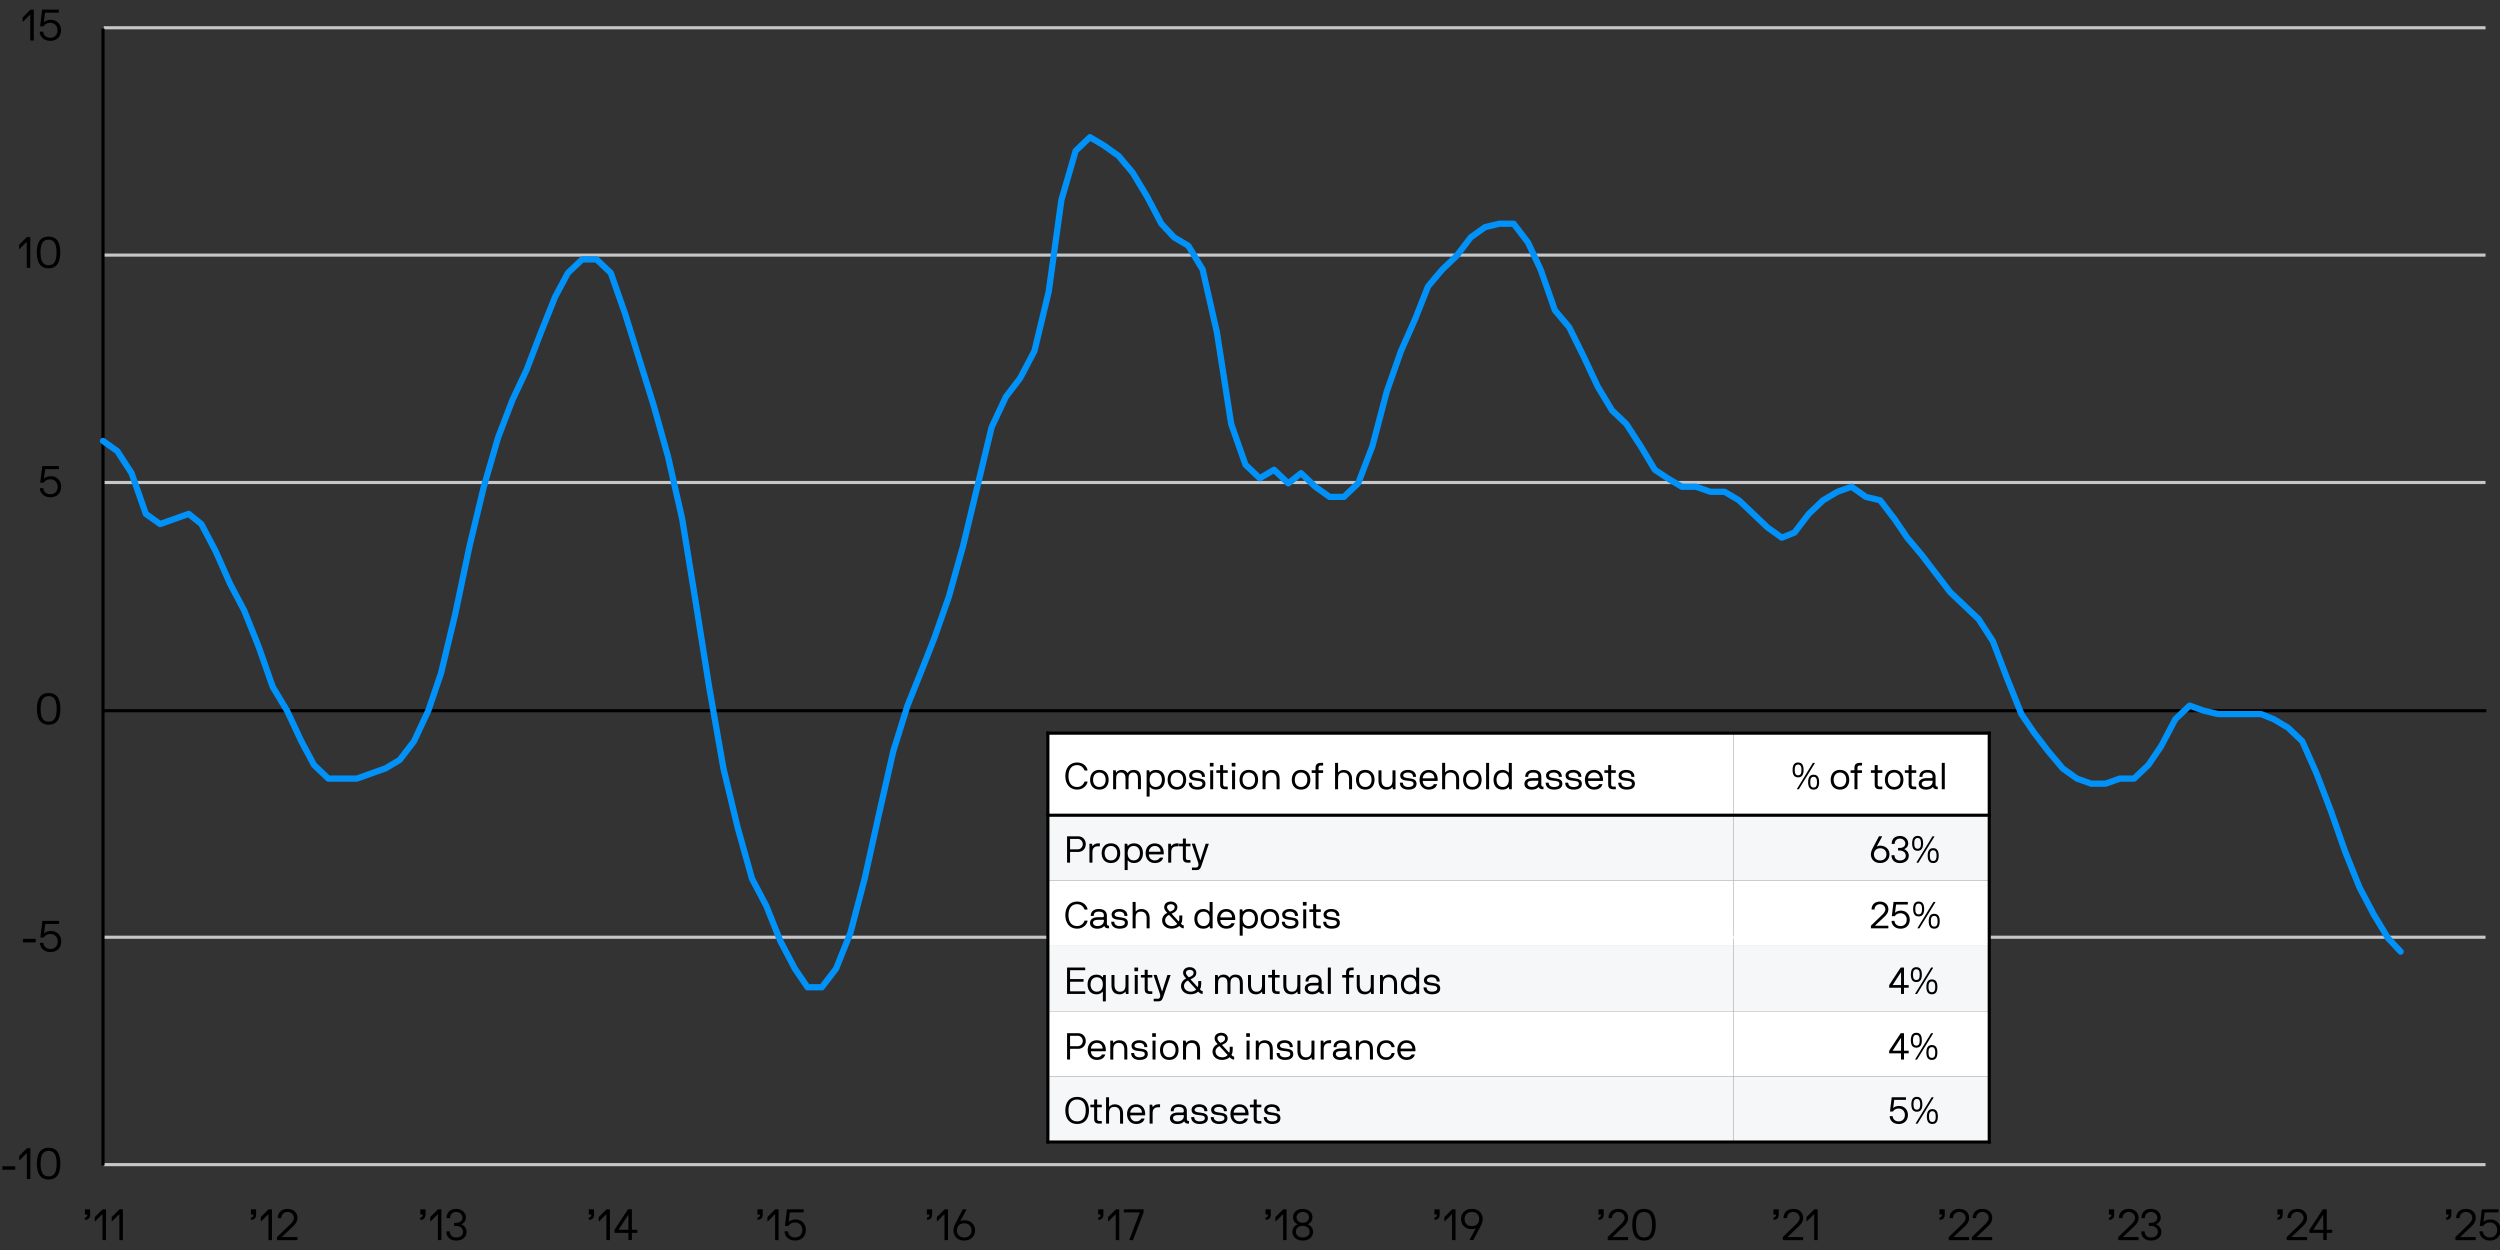 <?xml version="1.0" encoding="UTF-8"?><svg id="Layer_1" xmlns="http://www.w3.org/2000/svg" viewBox="0 0 800 400"><rect x="0" y="0" width="800" height="400" fill="#333333" stroke="none"/><path d="M33.21,8.88h762.16M33.21,81.64h762.16M33.21,154.4h762.16M33.21,299.92h762.16M33.21,372.68h762.16" style="fill:none; stroke:#c5c7c9; stroke-linejoin:round;"/><line x1="32.96" y1="372.95" x2="32.96" y2="9.15" style="fill:none; stroke:#000; stroke-linejoin:round;"/><line x1="32.96" y1="227.43" x2="795.63" y2="227.43" style="fill:none; stroke:#000; stroke-linejoin:round;"/><polyline points="32.96 141.1 37.53 144.35 42.1 151.41 46.67 164.44 51.24 167.7 55.81 166.07 60.38 164.44 64.44 167.7 69.01 176.39 73.58 186.71 78.15 195.39 82.72 206.8 87.29 219.83 91.86 227.43 96.43 237.2 100.49 244.8 105.06 249.15 109.63 249.15 114.2 249.15 118.77 247.52 123.34 245.89 127.91 243.18 132.48 237.2 137.05 227.43 141.11 215.48 145.68 196.48 150.25 174.76 154.82 155.76 159.39 140.01 163.96 128.06 168.53 118.29 173.1 106.35 177.67 94.94 181.74 87.34 186.31 83 190.88 83 195.45 87.34 200.02 100.37 204.59 115.03 209.16 129.69 213.73 145.98 218.3 166.07 222.36 191.05 226.93 219.83 231.5 245.89 236.07 264.89 240.64 281.18 245.21 289.87 249.78 301.27 254.35 309.96 258.41 315.93 262.98 315.93 267.55 309.96 272.12 298.56 276.69 281.18 281.26 260.55 285.83 240.46 290.4 225.8 294.97 214.4 299.03 204.08 303.6 191.05 308.17 174.76 312.74 155.76 317.31 136.75 321.88 126.98 326.45 121.01 331.02 112.32 335.59 93.31 339.65 63.99 344.22 48.25 348.79 43.9 353.36 46.62 357.93 49.88 362.5 55.31 367.07 62.91 371.64 71.59 375.7 75.94 380.27 78.65 384.84 86.25 389.41 106.35 393.98 135.67 398.55 148.7 403.12 153.04 407.69 150.33 412.26 154.67 416.33 151.41 420.9 155.76 425.47 159.01 430.04 159.01 434.61 154.67 439.18 142.72 443.75 125.35 448.32 112.32 452.89 102 456.95 91.68 461.52 86.25 466.09 81.91 470.66 75.94 475.23 72.68 479.8 71.59 484.37 71.59 488.94 77.57 493 86.25 497.57 99.29 502.14 104.72 506.71 113.95 511.28 123.72 515.85 131.32 520.42 135.67 524.99 142.72 529.56 150.33 533.62 153.04 538.19 155.76 542.76 155.76 547.33 157.38 551.9 157.38 556.47 160.1 561.04 164.44 565.61 168.79 570.18 172.05 574.24 170.42 578.81 164.44 583.38 160.1 587.95 157.38 592.52 155.76 597.09 159.01 601.66 160.1 606.23 166.07 610.3 172.05 614.86 177.47 619.43 183.45 624 189.42 628.57 193.76 633.14 198.11 637.71 205.17 642.28 217.11 646.85 228.51 650.92 234.49 655.49 240.46 660.06 245.89 664.63 249.15 669.2 250.78 673.77 250.78 678.34 249.15 682.91 249.15 687.48 244.8 691.54 238.83 696.11 230.14 700.68 225.8 705.25 227.43 709.82 228.51 714.39 228.51 718.96 228.51 723.53 228.51 727.59 230.14 732.16 232.86 736.73 237.2 741.3 247.52 745.87 259.46 750.44 272.5 755.01 283.9 759.58 292.59 764.15 300.19 768.21 304.53" style="fill:none; stroke:#0092f9; stroke-linecap:round; stroke-linejoin:round; stroke-width:2px;"/><path d="M.84,374.32s-.07-.03-.07-.07v-.98s.03-.07.07-.07h3.95s.07.03.07.07v.98s-.03.07-.07.07H.84Z"/><path d="M8.6,369.11s-.04-.07-.07-.07c-.01,0-.03,0-.04.01l-2.23,2.23s-.04.03-.06.03c-.03,0-.06-.03-.06-.07v-1.21c0-.08.01-.13.07-.18l2.35-2.35s.06-.07.1-.07h.98s.07.03.07.07v9.72s-.03.07-.07.07h-.98s-.07-.03-.07-.07v-8.11Z"/><path d="M15.57,377.43c-2.84,0-3.77-2.17-3.77-5.08s.92-5.06,3.77-5.06,3.74,2.14,3.74,5.06-.91,5.08-3.74,5.08ZM15.57,368.27c-1.89,0-2.58,1.44-2.58,4.08s.69,4.1,2.58,4.1,2.55-1.5,2.55-4.1-.69-4.08-2.55-4.08Z"/><path d="M7.41,301.56s-.07-.03-.07-.07v-.98s.03-.07.07-.07h3.95s.07.03.07.07v.98s-.03.07-.07.07h-3.95Z"/><path d="M14.57,295.65s-.08,0-.1.08l-.35,2.83c-.01.1.08.13.13.07.27-.36,1.02-.73,2.07-.73,1.91,0,3.29,1.42,3.29,3.36,0,2.07-1.4,3.4-3.43,3.4-2.44,0-3.39-1.76-3.39-2.87,0-.04.03-.07.07-.07h.98s.07.03.07.07c0,.76.67,1.89,2.27,1.89,1.36,0,2.3-.95,2.3-2.42,0-1.34-.95-2.38-2.31-2.38-.92,0-1.67.32-2.14,1.07-.03.04-.07.06-.11.06h-.92s-.1-.03-.08-.13l.63-5.14c.01-.07.07-.07.11-.07h5.17s.07.03.07.07v.84s-.03.07-.07.07h-4.24Z"/><path d="M15.58,231.91c-2.84,0-3.77-2.17-3.77-5.08s.92-5.06,3.77-5.06,3.74,2.14,3.74,5.06-.91,5.08-3.74,5.08ZM15.58,222.75c-1.89,0-2.58,1.44-2.58,4.08s.69,4.1,2.58,4.1,2.55-1.5,2.55-4.1-.69-4.08-2.55-4.08Z"/><path d="M14.54,150.13s-.08,0-.1.08l-.35,2.83c-.01.1.08.13.13.07.27-.36,1.02-.73,2.07-.73,1.91,0,3.29,1.41,3.29,3.36,0,2.07-1.4,3.4-3.43,3.4-2.44,0-3.39-1.77-3.39-2.87,0-.04.03-.07.07-.07h.98s.07.03.07.07c0,.76.67,1.89,2.27,1.89,1.36,0,2.3-.95,2.3-2.42,0-1.34-.95-2.38-2.31-2.38-.92,0-1.67.32-2.14,1.06-.03.04-.07.06-.11.06h-.92s-.1-.03-.08-.13l.63-5.14c.01-.07.07-.07.11-.07h5.17s.07.03.07.07v.84s-.03.07-.07.07h-4.24Z"/><path d="M8.57,77.53s-.04-.07-.07-.07c-.01,0-.03,0-.04.01l-2.23,2.23s-.04.03-.06.03c-.03,0-.06-.03-.06-.07v-1.2c0-.08.01-.13.07-.18l2.35-2.35s.06-.07.1-.07h.98s.07.03.07.07v9.72s-.03.07-.07.07h-.98s-.07-.03-.07-.07v-8.11Z"/><path d="M15.54,85.85c-2.84,0-3.77-2.17-3.77-5.08s.92-5.06,3.77-5.06,3.74,2.14,3.74,5.06-.91,5.08-3.74,5.08ZM15.54,76.69c-1.89,0-2.58,1.44-2.58,4.08s.69,4.1,2.58,4.1,2.55-1.5,2.55-4.1-.69-4.08-2.55-4.08Z"/><path d="M9.7,4.77s-.04-.07-.07-.07c-.01,0-.03,0-.04.01l-2.23,2.23s-.04.03-.06.03c-.03,0-.06-.03-.06-.07v-1.2c0-.08.01-.13.07-.18l2.35-2.35s.06-.07.1-.07h.98s.07.03.07.07v9.72s-.03.07-.07.07h-.98s-.07-.03-.07-.07V4.77Z"/><path d="M14.5,4.07s-.08,0-.1.08l-.35,2.83c-.01.1.08.13.13.07.27-.36,1.02-.73,2.07-.73,1.91,0,3.29,1.41,3.29,3.36,0,2.07-1.4,3.4-3.43,3.4-2.44,0-3.39-1.77-3.39-2.87,0-.04.03-.07.07-.07h.98s.07.03.07.07c0,.76.67,1.89,2.27,1.89,1.36,0,2.3-.95,2.3-2.42,0-1.34-.95-2.38-2.31-2.38-.92,0-1.67.32-2.14,1.06-.03.04-.07.06-.11.06h-.92s-.1-.03-.08-.13l.63-5.14c.01-.07.07-.07.11-.07h5.17s.07.03.07.07v.84s-.03.07-.07.07h-4.24Z"/><path d="M27.23,388.66s-.07-.03-.07-.07v-1.54s.03-.07.07-.07h1.54s.07.03.07.07v1.58c0,.98-.46,1.71-1.61,1.71-.04,0-.07-.03-.07-.07v-.6s.03-.07.07-.07c.5,0,.73-.41.73-.87,0-.04-.03-.07-.07-.07h-.66Z"/><path d="M32.8,388.66s-.04-.07-.07-.07c-.01,0-.03,0-.04.01l-2.23,2.23s-.04.03-.06.03c-.03,0-.06-.03-.06-.07v-1.21c0-.08.01-.13.07-.18l2.35-2.35s.06-.07.1-.07h.98s.07.03.07.07v9.72s-.03.07-.07.07h-.98s-.07-.03-.07-.07v-8.11Z"/><path d="M38.21,388.66s-.04-.07-.07-.07c-.01,0-.03,0-.04.01l-2.23,2.23s-.04.03-.06.03c-.03,0-.06-.03-.06-.07v-1.21c0-.08.01-.13.07-.18l2.35-2.35s.06-.07.1-.07h.98s.07.03.07.07v9.72s-.03.07-.07.07h-.98s-.07-.03-.07-.07v-8.11Z"/><path d="M80.35,388.66s-.07-.03-.07-.07v-1.54s.03-.07.07-.07h1.54s.07.03.07.07v1.58c0,.98-.46,1.71-1.61,1.71-.04,0-.07-.03-.07-.07v-.6s.03-.07.07-.07c.5,0,.73-.41.73-.87,0-.04-.03-.07-.07-.07h-.66Z"/><path d="M85.92,388.66s-.04-.07-.07-.07c-.01,0-.03,0-.04.01l-2.23,2.23s-.04.03-.06.03c-.03,0-.06-.03-.06-.07v-1.21c0-.08.01-.13.07-.18l2.35-2.35s.06-.07.1-.07h.98s.07.03.07.07v9.72s-.03.07-.07.07h-.98s-.07-.03-.07-.07v-8.11Z"/><path d="M92,386.84c2,0,3.18,1.26,3.18,2.88,0,1.36-.94,2.3-1.56,2.86l-3.35,3.15s-.04.13.04.13h4.78s.07.03.07.07v.84s-.03.07-.07.07h-6.37s-.07-.03-.07-.07v-.87c0-.06.04-.08.07-.11l4.08-3.94c.36-.34,1.26-1.21,1.26-2.1,0-.83-.6-1.93-2.06-1.93-1.09,0-1.98.77-1.99,1.92,0,.04-.03.07-.07.07h-.98s-.07-.03-.07-.07c0-1.89,1.4-2.9,3.11-2.9Z"/><path d="M134.56,388.66s-.07-.03-.07-.07v-1.54s.03-.07.07-.07h1.54s.07.03.07.07v1.58c0,.98-.46,1.71-1.61,1.71-.04,0-.07-.03-.07-.07v-.6s.03-.07.07-.07c.5,0,.73-.41.73-.87,0-.04-.03-.07-.07-.07h-.66Z"/><path d="M140.13,388.66s-.04-.07-.07-.07c-.01,0-.03,0-.04.01l-2.23,2.23s-.04.03-.06.03c-.03,0-.06-.03-.06-.07v-1.21c0-.08.01-.13.07-.18l2.35-2.35s.06-.07.1-.07h.98s.07.03.07.07v9.72s-.03.07-.07.07h-.98s-.07-.03-.07-.07v-8.11Z"/><path d="M145.98,386.84c1.85,0,3.11,1.25,3.11,2.8,0,1.18-.85,1.85-1.41,2.07-.07.01-.07.1,0,.11.56.18,1.62.98,1.62,2.4,0,1.62-1.33,2.76-3.32,2.76s-3.14-1.19-3.14-2.87c0-.04.03-.07.07-.07h.98s.07.03.07.07c0,1.04.69,1.89,2.02,1.89s2.2-.7,2.2-1.78c0-1.19-.99-1.93-2.2-1.93h-.62s-.07-.03-.07-.07v-.84s.03-.07.07-.07h.62c1.16,0,2.02-.62,2.02-1.67,0-.94-.8-1.82-2.02-1.82-1.09,0-1.95.7-1.95,1.92,0,.04-.03.07-.07.07h-.98s-.07-.03-.07-.07c0-1.92,1.32-2.9,3.07-2.9Z"/><path d="M188.49,388.66s-.07-.03-.07-.07v-1.54s.03-.07.07-.07h1.54s.07.03.07.07v1.58c0,.98-.46,1.71-1.61,1.71-.04,0-.07-.03-.07-.07v-.6s.03-.07.07-.07c.5,0,.73-.41.73-.87,0-.04-.03-.07-.07-.07h-.66Z"/><path d="M194.06,388.66s-.04-.07-.07-.07c-.01,0-.03,0-.04.01l-2.23,2.23s-.04.03-.06.03c-.03,0-.06-.03-.06-.07v-1.21c0-.08.01-.13.07-.18l2.35-2.35s.06-.07.1-.07h.98s.07.03.07.07v9.72s-.03.07-.07.07h-.98s-.07-.03-.07-.07v-8.11Z"/><path d="M196.66,393.71c0-.15.08-.32.24-.55l4.02-6.12c.04-.07.08-.07.14-.07h1.08s.07.03.07.07v6.42s.03.07.07.07h1.61s.07.03.07.07v.84s-.03.07-.07.07h-1.61s-.07.03-.07.07v2.18s-.03.07-.07.07h-.98s-.07-.03-.07-.07v-2.18s-.03-.07-.07-.07h-4.29s-.07-.03-.07-.07v-.73ZM197.98,393.45s-.01.08.04.08h3s.07-.03.07-.07v-4.58c0-.08-.08-.1-.14-.01l-2.97,4.58Z"/><path d="M242.46,388.66s-.07-.03-.07-.07v-1.54s.03-.07.07-.07h1.54s.07.03.07.07v1.58c0,.98-.46,1.71-1.61,1.71-.04,0-.07-.03-.07-.07v-.6s.03-.07.07-.07c.5,0,.73-.41.73-.87,0-.04-.03-.07-.07-.07h-.66Z"/><path d="M248.04,388.66s-.04-.07-.07-.07c-.01,0-.03,0-.04.01l-2.23,2.23s-.04.03-.06.03c-.03,0-.06-.03-.06-.07v-1.21c0-.08.01-.13.07-.18l2.35-2.35s.06-.07.1-.07h.98s.07.03.07.07v9.72s-.03.07-.07.07h-.98s-.07-.03-.07-.07v-8.11Z"/><path d="M252.84,387.96s-.08,0-.1.08l-.35,2.83c-.01.1.08.13.13.07.27-.36,1.02-.73,2.07-.73,1.91,0,3.29,1.42,3.29,3.36,0,2.07-1.4,3.4-3.43,3.4-2.44,0-3.39-1.76-3.39-2.87,0-.04.03-.07.07-.07h.98s.07.03.07.07c0,.76.67,1.89,2.27,1.89,1.36,0,2.3-.95,2.3-2.42,0-1.34-.95-2.38-2.31-2.38-.92,0-1.67.32-2.14,1.07-.03.04-.07.06-.11.06h-.92s-.1-.03-.08-.13l.63-5.14c.01-.07.07-.07.11-.07h5.17s.07.03.07.07v.84s-.03.07-.07.07h-4.24Z"/><path d="M296.67,388.66s-.07-.03-.07-.07v-1.54s.03-.07.07-.07h1.54s.07.03.07.07v1.58c0,.98-.46,1.71-1.61,1.71-.04,0-.07-.03-.07-.07v-.6s.03-.07.07-.07c.5,0,.73-.41.73-.87,0-.04-.03-.07-.07-.07h-.66Z"/><path d="M302.25,388.66s-.04-.07-.07-.07c-.01,0-.03,0-.04.01l-2.23,2.23s-.04.03-.06.03c-.03,0-.06-.03-.06-.07v-1.21c0-.08.01-.13.07-.18l2.35-2.35s.06-.07.1-.07h.98s.07.03.07.07v9.72s-.03.07-.07.07h-.98s-.07-.03-.07-.07v-8.11Z"/><path d="M307.36,390.66c-.03.06.04.1.1.07.07-.04.56-.25,1.15-.25,1.99,0,3.43,1.33,3.43,3.25,0,1.78-1.29,3.25-3.49,3.25s-3.46-1.47-3.46-3.25c0-.49.15-1.29.64-2.23l2.34-4.45c.03-.06.08-.07.13-.07h1.02c.07,0,.08.06.07.08l-1.93,3.6ZM308.55,391.45c-1.54,0-2.33,1.05-2.33,2.28s.78,2.27,2.33,2.27,2.35-1.02,2.35-2.27-.8-2.28-2.35-2.28Z"/><path d="M351.48,388.66s-.07-.03-.07-.07v-1.54s.03-.07.07-.07h1.54s.07.03.07.07v1.58c0,.98-.46,1.71-1.61,1.71-.04,0-.07-.03-.07-.07v-.6s.03-.07.07-.07c.5,0,.73-.41.73-.87,0-.04-.03-.07-.07-.07h-.66Z"/><path d="M357.05,388.66s-.04-.07-.07-.07c-.01,0-.03,0-.04.01l-2.23,2.23s-.04.03-.06.03c-.03,0-.06-.03-.06-.07v-1.21c0-.08.01-.13.07-.18l2.35-2.35s.06-.07.1-.07h.98s.07.03.07.07v9.72s-.03.07-.07.07h-.98s-.07-.03-.07-.07v-8.11Z"/><path d="M365.96,387.8c0,.11,0,.15-.04.24l-3.35,8.73s-.04.07-.08.07h-1.05s-.07-.03-.06-.07l3.33-8.73c.03-.06-.01-.08-.06-.08h-4.96s-.07-.03-.07-.07v-.84s.03-.07.07-.07h6.19s.07.03.07.07v.76Z"/><path d="M405.03,388.66s-.07-.03-.07-.07v-1.54s.03-.07.07-.07h1.54s.07.03.07.07v1.58c0,.98-.46,1.71-1.61,1.71-.04,0-.07-.03-.07-.07v-.6s.03-.07.07-.07c.5,0,.73-.41.73-.87,0-.04-.03-.07-.07-.07h-.66Z"/><path d="M410.6,388.66s-.04-.07-.07-.07c-.01,0-.03,0-.04.01l-2.23,2.23s-.04.03-.06.03c-.03,0-.06-.03-.06-.07v-1.21c0-.08.01-.13.07-.18l2.35-2.35s.06-.07.1-.07h.98s.07.03.07.07v9.72s-.03.07-.07.07h-.98s-.07-.03-.07-.07v-8.11Z"/><path d="M413.56,394.16c0-1.5,1.16-2.2,1.64-2.35.04-.01.04-.07,0-.08-.17-.06-1.43-.63-1.43-2.21s1.26-2.67,3.11-2.67,3.11,1.12,3.11,2.67-1.28,2.16-1.43,2.21c-.04.01-.04.07,0,.08.46.2,1.64.95,1.64,2.35,0,1.64-1.33,2.82-3.32,2.82s-3.32-1.18-3.32-2.82ZM419.08,394.16c0-1.2-.97-1.89-2.2-1.89s-2.2.7-2.2,1.89c0,1.08.88,1.83,2.2,1.83s2.2-.76,2.2-1.83ZM416.88,391.29c1.16,0,1.99-.73,1.99-1.78,0-.94-.78-1.69-1.99-1.69s-1.99.76-1.99,1.69c0,1.05.83,1.78,1.99,1.78Z"/><path d="M459.08,388.66s-.07-.03-.07-.07v-1.54s.03-.07.07-.07h1.54s.07.03.07.07v1.58c0,.98-.46,1.71-1.61,1.71-.04,0-.07-.03-.07-.07v-.6s.03-.07.07-.07c.5,0,.73-.41.73-.87,0-.04-.03-.07-.07-.07h-.66Z"/><path d="M464.66,388.66s-.04-.07-.07-.07c-.01,0-.03,0-.04.01l-2.23,2.23s-.04.03-.06.03c-.03,0-.06-.03-.06-.07v-1.21c0-.08.01-.13.07-.18l2.35-2.35s.06-.07.1-.07h.98s.07.03.07.07v9.72s-.03.07-.07.07h-.98s-.07-.03-.07-.07v-8.11Z"/><path d="M472.2,393.15c.03-.06-.04-.1-.1-.07-.07.04-.56.25-1.15.25-1.99,0-3.43-1.33-3.43-3.25,0-1.78,1.29-3.25,3.49-3.25s3.46,1.47,3.46,3.25c0,.49-.15,1.29-.64,2.23l-2.34,4.45c-.03.06-.08.07-.13.07h-1.02c-.07,0-.08-.06-.07-.08l1.93-3.6ZM471.01,392.37c1.54,0,2.33-1.05,2.33-2.28s-.78-2.27-2.33-2.27-2.35,1.02-2.35,2.27.8,2.28,2.35,2.28Z"/><path d="M511.57,388.66s-.07-.03-.07-.07v-1.54s.03-.07.07-.07h1.54s.07.03.07.07v1.58c0,.98-.46,1.71-1.61,1.71-.04,0-.07-.03-.07-.07v-.6s.03-.07.07-.07c.5,0,.73-.41.73-.87,0-.04-.03-.07-.07-.07h-.66Z"/><path d="M517.82,386.84c2,0,3.18,1.26,3.18,2.88,0,1.36-.94,2.3-1.55,2.86l-3.35,3.15s-.04.13.04.13h4.78s.07.03.07.07v.84s-.03.07-.07.07h-6.37s-.07-.03-.07-.07v-.87c0-.06.04-.08.07-.11l4.08-3.94c.36-.34,1.26-1.21,1.26-2.1,0-.83-.6-1.93-2.06-1.93-1.09,0-1.97.77-1.99,1.92,0,.04-.03.07-.07.07h-.98s-.07-.03-.07-.07c0-1.89,1.4-2.9,3.11-2.9Z"/><path d="M526.1,396.98c-2.84,0-3.77-2.17-3.77-5.08s.92-5.06,3.77-5.06,3.74,2.14,3.74,5.06-.91,5.08-3.74,5.08ZM526.1,387.82c-1.89,0-2.58,1.44-2.58,4.08s.69,4.1,2.58,4.1,2.55-1.5,2.55-4.1-.69-4.08-2.55-4.08Z"/><path d="M567.59,388.66s-.07-.03-.07-.07v-1.54s.03-.07.07-.07h1.54s.07.03.07.07v1.58c0,.98-.46,1.71-1.61,1.71-.04,0-.07-.03-.07-.07v-.6s.03-.07.07-.07c.5,0,.73-.41.73-.87,0-.04-.03-.07-.07-.07h-.66Z"/><path d="M573.83,386.84c2,0,3.18,1.26,3.18,2.88,0,1.36-.94,2.3-1.55,2.86l-3.35,3.15s-.04.13.04.13h4.78s.07.03.07.07v.84s-.03.07-.07.07h-6.37s-.07-.03-.07-.07v-.87c0-.06.04-.08.07-.11l4.08-3.94c.36-.34,1.26-1.21,1.26-2.1,0-.83-.6-1.93-2.06-1.93-1.09,0-1.97.77-1.99,1.92,0,.04-.03.07-.07.07h-.98s-.07-.03-.07-.07c0-1.89,1.4-2.9,3.11-2.9Z"/><path d="M580.55,388.66s-.04-.07-.07-.07c-.01,0-.03,0-.04.01l-2.23,2.23s-.04.03-.06.03c-.03,0-.06-.03-.06-.07v-1.21c0-.08.01-.13.07-.18l2.35-2.35s.06-.07.1-.07h.98s.07.03.07.07v9.72s-.03.07-.07.07h-.98s-.07-.03-.07-.07v-8.11Z"/><path d="M620.71,388.66s-.07-.03-.07-.07v-1.54s.03-.07.07-.07h1.54s.07.03.07.07v1.58c0,.98-.46,1.71-1.61,1.71-.04,0-.07-.03-.07-.07v-.6s.03-.07.07-.07c.5,0,.73-.41.73-.87,0-.04-.03-.07-.07-.07h-.66Z"/><path d="M626.95,386.84c2,0,3.18,1.26,3.18,2.88,0,1.36-.94,2.3-1.55,2.86l-3.35,3.15s-.04.13.04.13h4.78s.07.03.07.07v.84s-.03.07-.07.07h-6.37s-.07-.03-.07-.07v-.87c0-.06.04-.08.07-.11l4.08-3.94c.36-.34,1.26-1.21,1.26-2.1,0-.83-.6-1.93-2.06-1.93-1.09,0-1.97.77-1.99,1.92,0,.04-.03.07-.07.07h-.98s-.07-.03-.07-.07c0-1.89,1.4-2.9,3.11-2.9Z"/><path d="M634.34,386.84c2,0,3.18,1.26,3.18,2.88,0,1.36-.94,2.3-1.55,2.86l-3.35,3.15s-.04.13.04.13h4.78s.07.03.07.07v.84s-.03.07-.07.07h-6.37s-.07-.03-.07-.07v-.87c0-.06.04-.08.07-.11l4.08-3.94c.36-.34,1.26-1.21,1.26-2.1,0-.83-.6-1.93-2.06-1.93-1.09,0-1.97.77-1.99,1.92,0,.04-.03.07-.07.07h-.98s-.07-.03-.07-.07c0-1.89,1.4-2.9,3.11-2.9Z"/><path d="M674.92,388.66s-.07-.03-.07-.07v-1.54s.03-.07.07-.07h1.54s.07.03.07.07v1.58c0,.98-.46,1.71-1.61,1.71-.04,0-.07-.03-.07-.07v-.6s.03-.07.07-.07c.5,0,.73-.41.73-.87,0-.04-.03-.07-.07-.07h-.66Z"/><path d="M681.16,386.84c2,0,3.18,1.26,3.18,2.88,0,1.36-.94,2.3-1.55,2.86l-3.35,3.15s-.04.13.04.13h4.78s.07.03.07.07v.84s-.03.07-.07.07h-6.37s-.07-.03-.07-.07v-.87c0-.06.04-.08.07-.11l4.08-3.94c.36-.34,1.26-1.21,1.26-2.1,0-.83-.6-1.93-2.06-1.93-1.09,0-1.97.77-1.99,1.92,0,.04-.03.07-.07.07h-.98s-.07-.03-.07-.07c0-1.89,1.4-2.9,3.11-2.9Z"/><path d="M688.33,386.84c1.85,0,3.11,1.25,3.11,2.8,0,1.18-.85,1.85-1.42,2.07-.07.01-.07.1,0,.11.56.18,1.62.98,1.62,2.4,0,1.62-1.33,2.76-3.32,2.76s-3.14-1.19-3.14-2.87c0-.04.03-.07.07-.07h.98s.07.03.07.07c0,1.04.69,1.89,2.02,1.89s2.2-.7,2.2-1.78c0-1.19-1-1.93-2.2-1.93h-.62s-.07-.03-.07-.07v-.84s.03-.07.07-.07h.62c1.16,0,2.02-.62,2.02-1.67,0-.94-.8-1.82-2.02-1.82-1.09,0-1.95.7-1.95,1.92,0,.04-.03.07-.07.07h-.98s-.07-.03-.07-.07c0-1.92,1.32-2.9,3.07-2.9Z"/><path d="M728.85,388.66s-.07-.03-.07-.07v-1.54s.03-.07.07-.07h1.54s.07.03.07.07v1.58c0,.98-.46,1.71-1.61,1.71-.04,0-.07-.03-.07-.07v-.6s.03-.07.07-.07c.5,0,.73-.41.73-.87,0-.04-.03-.07-.07-.07h-.66Z"/><path d="M735.09,386.84c2,0,3.18,1.26,3.18,2.88,0,1.36-.94,2.3-1.55,2.86l-3.35,3.15s-.04.13.04.13h4.78s.07.03.07.07v.84s-.03.07-.07.07h-6.37s-.07-.03-.07-.07v-.87c0-.06.04-.08.07-.11l4.08-3.94c.36-.34,1.26-1.21,1.26-2.1,0-.83-.6-1.93-2.06-1.93-1.09,0-1.97.77-1.99,1.92,0,.04-.03.07-.07.07h-.98s-.07-.03-.07-.07c0-1.89,1.4-2.9,3.11-2.9Z"/><path d="M739.01,393.71c0-.15.08-.32.24-.55l4.02-6.12c.04-.07.08-.07.14-.07h1.08s.07.03.07.07v6.42s.03.07.07.07h1.61s.07.03.07.07v.84s-.03.07-.07.07h-1.61s-.07.03-.07.07v2.18s-.03.07-.07.07h-.98s-.07-.03-.07-.07v-2.18s-.03-.07-.07-.07h-4.29s-.07-.03-.07-.07v-.73ZM740.33,393.45s-.01.08.04.08h3s.07-.03.07-.07v-4.58c0-.08-.08-.1-.14-.01l-2.97,4.58Z"/><path d="M782.82,388.66s-.07-.03-.07-.07v-1.54s.03-.07.07-.07h1.54s.07.03.07.07v1.58c0,.98-.46,1.71-1.61,1.71-.04,0-.07-.03-.07-.07v-.6s.03-.07.07-.07c.5,0,.73-.41.73-.87,0-.04-.03-.07-.07-.07h-.66Z"/><path d="M789.07,386.84c2,0,3.18,1.26,3.18,2.88,0,1.36-.94,2.3-1.55,2.86l-3.35,3.15s-.04.13.04.13h4.78s.07.03.07.07v.84s-.03.07-.07.07h-6.37s-.07-.03-.07-.07v-.87c0-.06.04-.08.07-.11l4.08-3.94c.36-.34,1.26-1.21,1.26-2.1,0-.83-.6-1.93-2.06-1.93-1.09,0-1.97.77-1.99,1.92,0,.04-.03.07-.07.07h-.98s-.07-.03-.07-.07c0-1.89,1.4-2.9,3.11-2.9Z"/><path d="M795.19,387.96s-.08,0-.1.08l-.35,2.83c-.01.1.08.13.13.07.27-.36,1.02-.73,2.07-.73,1.91,0,3.29,1.42,3.29,3.36,0,2.07-1.4,3.4-3.43,3.4-2.44,0-3.39-1.76-3.39-2.87,0-.04.03-.07.07-.07h.98s.07.03.07.07c0,.76.67,1.89,2.27,1.89,1.36,0,2.3-.95,2.3-2.42,0-1.34-.95-2.38-2.31-2.38-.92,0-1.67.32-2.14,1.07-.03.04-.07.06-.11.06h-.92s-.1-.03-.08-.13l.63-5.14c.01-.07.07-.07.11-.07h5.17s.07.03.07.07v.84s-.03.07-.07.07h-4.24Z"/><rect x="335.32" y="234.62" width="219.41" height="26.26" style="fill:#fff;"/><rect x="554.73" y="234.62" width="81.83" height="26.26" style="fill:#fff;"/><rect x="335.32" y="260.88" width="219.41" height="20.91" style="fill:#f5f7f8;"/><rect x="554.73" y="260.88" width="81.83" height="20.91" style="fill:#f5f7f8;"/><rect x="335.32" y="281.79" width="219.41" height="20.91" style="fill:#fff;"/><rect x="554.73" y="281.79" width="81.83" height="20.91" style="fill:#fff;"/><rect x="335.32" y="302.7" width="219.41" height="20.91" style="fill:#f5f7f8;"/><rect x="554.73" y="302.7" width="81.83" height="20.91" style="fill:#f5f7f8;"/><rect x="335.32" y="323.61" width="219.41" height="20.91" style="fill:#fff;"/><rect x="554.73" y="323.61" width="81.83" height="20.91" style="fill:#fff;"/><rect x="335.32" y="344.53" width="219.41" height="20.91" style="fill:#f5f7f8;"/><rect x="554.73" y="344.53" width="81.83" height="20.91" style="fill:#f5f7f8;"/><line x1="334.82" y1="260.88" x2="637.06" y2="260.88" style="fill:none; stroke:#000; stroke-linejoin:round;"/><line x1="335.32" y1="234.12" x2="335.32" y2="365.94" style="fill:none; stroke:#000; stroke-linejoin:round;"/><line x1="636.56" y1="234.12" x2="636.56" y2="365.94" style="fill:none; stroke:#000; stroke-linejoin:round;"/><line x1="334.82" y1="234.62" x2="637.06" y2="234.62" style="fill:none; stroke:#000; stroke-linejoin:round;"/><line x1="334.82" y1="365.44" x2="637.06" y2="365.44" style="fill:none; stroke:#000; stroke-linejoin:round;"/><path d="M575.39,248.76c-1.33,0-1.76-1.01-1.76-2.38s.43-2.39,1.76-2.39,1.76,1.02,1.76,2.39-.43,2.38-1.76,2.38ZM575.39,244.66c-.79,0-1.08.6-1.08,1.73s.29,1.71,1.08,1.71,1.08-.6,1.08-1.71-.29-1.73-1.08-1.73ZM580.1,244.17s.04-.05.07-.05h.53s.08.04.05.1l-5.09,8.29s-.05.06-.1.06h-.49s-.08-.04-.05-.1l5.07-8.3ZM580.36,252.68c-1.33,0-1.76-1.01-1.76-2.38s.43-2.39,1.76-2.39,1.76,1.01,1.76,2.39-.43,2.38-1.76,2.38ZM580.36,248.58c-.79,0-1.08.6-1.08,1.73s.29,1.71,1.08,1.71,1.08-.61,1.08-1.71-.29-1.73-1.08-1.73Z"/><path d="M588.79,252.68c-1.88,0-2.97-1.28-2.97-3.15s1.09-3.17,2.97-3.17,2.97,1.29,2.97,3.17-1.1,3.15-2.97,3.15ZM588.79,247.21c-1.27,0-2.02.93-2.02,2.31s.74,2.31,2.02,2.31,2.01-.94,2.01-2.31-.74-2.31-2.01-2.31Z"/><path d="M593.36,246.49s.06-.02.06-.06v-.75c0-.97.49-1.56,1.66-1.56h.71s.06.02.06.06v.72s-.02.06-.06.06h-.68c-.47,0-.72.26-.72.72v.75s.02.06.06.06h1.34s.06.02.06.06v.72s-.02.06-.06.06h-1.34s-.06.02-.06.06v5.11s-.02.06-.06.06h-.84s-.06-.02-.06-.06v-5.11s-.02-.06-.06-.06h-1.12s-.06-.02-.06-.06v-.72s.02-.06.06-.06h1.12Z"/><path d="M598.74,247.32s-.06-.02-.06-.06v-.71s.02-.06.06-.06h1.1s.06-.02.06-.06v-1.54s.02-.06.06-.06h.84s.06.02.06.06v1.54s.02.06.06.06h1.36s.06.02.06.06v.71s-.02.06-.06.06h-1.36s-.06.02-.06.06v3.62c0,.55.26.72.72.72h.7s.06.02.06.06v.72s-.02.06-.06.06h-.72c-1.2,0-1.66-.48-1.66-1.56v-3.62s-.02-.06-.06-.06h-1.1Z"/><path d="M606.13,252.68c-1.88,0-2.97-1.28-2.97-3.15s1.09-3.17,2.97-3.17,2.97,1.29,2.97,3.17-1.1,3.15-2.97,3.15ZM606.13,247.21c-1.27,0-2.02.93-2.02,2.31s.74,2.31,2.02,2.31,2.01-.94,2.01-2.31-.74-2.31-2.01-2.31Z"/><path d="M609.6,247.32s-.06-.02-.06-.06v-.71s.02-.06.06-.06h1.1s.06-.02.06-.06v-1.54s.02-.06.06-.06h.84s.06.02.06.06v1.54s.02.06.06.06h1.36s.06.02.06.06v.71s-.02.06-.06.06h-1.36s-.06.02-.06.06v3.62c0,.55.26.72.72.72h.7s.06.02.06.06v.72s-.02.06-.06.06h-.72c-1.2,0-1.66-.48-1.66-1.56v-3.62s-.02-.06-.06-.06h-1.1Z"/><path d="M616.77,246.37c1.64,0,2.61.73,2.61,2.18v2.45c0,.53.17.72.61.72h.02s.06.02.06.06v.72s-.02.06-.06.06h-.05c-.84,0-1.17-.2-1.39-.68-.01-.04-.07-.05-.1-.01-.04.06-.61.79-2.12.82-1.52,0-2.37-.77-2.37-1.86s.89-1.82,2.52-1.82h1.37c.36,0,.55-.04.55-.46,0-.55-.07-1.33-1.66-1.33-1.14,0-1.58.48-1.58,1.32,0,.04-.02.06-.06.06h-.84s-.06-.02-.06-.06c0-1.45,1.1-2.16,2.54-2.16ZM618.43,249.9s-.02-.06-.06-.06h-1.8c-1.33,0-1.62.5-1.62.98s.46,1.02,1.42,1.02c1.5,0,2.06-.95,2.06-1.74v-.2Z"/><path d="M622.27,244.12s.06.02.06.06v8.32s-.02.06-.06.06h-.84s-.06-.02-.06-.06v-8.32s.02-.06.06-.06h.84Z"/><path d="M347.11,250.1h.84s.06.02.06.06c0,.62-.98,2.52-3.33,2.52s-3.78-1.78-3.78-4.32,1.36-4.37,3.78-4.37,3.33,1.87,3.33,2.53c0,.04-.02.06-.06.06h-.84s-.07-.02-.08-.06c-.16-.48-.82-1.69-2.35-1.69-1.79,0-2.77,1.33-2.77,3.53s.98,3.48,2.77,3.48c1.54,0,2.19-1.21,2.35-1.68.01-.04.05-.06.08-.06Z"/><path d="M351.8,252.68c-1.88,0-2.97-1.28-2.97-3.15s1.09-3.17,2.97-3.17,2.97,1.29,2.97,3.17-1.1,3.15-2.97,3.15ZM351.8,247.21c-1.27,0-2.02.93-2.02,2.31s.74,2.31,2.02,2.31,2.01-.94,2.01-2.31-.74-2.31-2.01-2.31Z"/><path d="M360.17,249.18c0-1.01-.24-1.97-1.51-1.97-1.2,0-1.5.93-1.5,1.97v3.32s-.02.06-.06.06h-.84s-.06-.02-.06-.06v-5.95s.02-.06.06-.06h.71s.06.02.07.07l.12.59c.01.07.07.08.11.02.19-.31.66-.8,1.64-.8,1.13,0,1.61.58,1.86.95.02.04.1.04.12,0,.43-.65.98-.95,1.86-.95,1.68,0,2.35,1,2.35,2.79v3.33s-.02.06-.06.06h-.84s-.06-.02-.06-.06v-3.32c0-1-.3-1.97-1.51-1.97s-1.5.93-1.5,1.97v3.32s-.02.06-.06.06h-.84s-.06-.02-.06-.06v-3.32Z"/><path d="M366.92,246.55s.02-.06.06-.06h.71s.06.01.07.06l.12.6c.01.07.08.07.12.02.06-.08.52-.8,1.94-.8,1.83,0,2.83,1.28,2.83,3.15s-1.07,3.15-2.83,3.15c-1.19,0-1.75-.56-1.94-.82-.04-.05-.12-.02-.12.04v2.97s-.02.06-.06.06h-.84s-.06-.02-.06-.06v-8.32ZM369.8,247.21c-1.27,0-1.92.95-1.92,2.31s.65,2.31,1.92,2.31,2.01-.95,2.01-2.31-.74-2.31-2.01-2.31Z"/><path d="M376.61,252.68c-1.88,0-2.97-1.28-2.97-3.15s1.09-3.17,2.97-3.17,2.97,1.29,2.97,3.17-1.1,3.15-2.97,3.15ZM376.61,247.21c-1.27,0-2.02.93-2.02,2.31s.74,2.31,2.02,2.31,2.01-.94,2.01-2.31-.74-2.31-2.01-2.31Z"/><path d="M383.08,251.84c.55,0,1.71-.1,1.71-1.04,0-1.75-4.26-.01-4.26-2.69,0-.98,1.03-1.74,2.42-1.74,1.48,0,2.64.7,2.64,2.16,0,.04-.02.06-.06.06h-.85s-.06-.02-.06-.06c0-.85-.62-1.32-1.67-1.32-.92,0-1.46.42-1.46.9,0,1.59,4.26.1,4.26,2.69,0,1.29-1.04,1.88-2.67,1.88-1.81,0-2.67-1.02-2.67-2.16,0-.04.02-.06.06-.06h.85s.06.02.06.06c0,.53.37,1.32,1.7,1.32Z"/><path d="M388.27,244.12s.06.02.06.06v1.06s-.02.06-.06.06h-1.06s-.06-.02-.06-.06v-1.06s.02-.06.06-.06h1.06ZM388.16,246.49s.06.02.06.06v5.95s-.02.06-.06.06h-.84s-.06-.02-.06-.06v-5.95s.02-.06.06-.06h.84Z"/><path d="M389.28,247.32s-.06-.02-.06-.06v-.71s.02-.06.06-.06h1.1s.06-.02.06-.06v-1.54s.02-.06.06-.06h.84s.06.02.06.06v1.54s.02.06.06.06h1.36s.06.02.06.06v.71s-.02.06-.06.06h-1.36s-.06.02-.06.06v3.62c0,.55.26.72.72.72h.7s.06.02.06.06v.72s-.02.06-.06.06h-.72c-1.2,0-1.66-.48-1.66-1.56v-3.62s-.02-.06-.06-.06h-1.1Z"/><path d="M395.27,244.12s.06.02.06.06v1.06s-.02.06-.06.06h-1.06s-.06-.02-.06-.06v-1.06s.02-.06.06-.06h1.06ZM395.16,246.49s.06.02.06.06v5.95s-.02.06-.06.06h-.84s-.06-.02-.06-.06v-5.95s.02-.06.06-.06h.84Z"/><path d="M399.62,252.68c-1.88,0-2.97-1.28-2.97-3.15s1.09-3.17,2.97-3.17,2.97,1.29,2.97,3.17-1.1,3.15-2.97,3.15ZM399.62,247.21c-1.27,0-2.01.93-2.01,2.31s.74,2.31,2.01,2.31,2.01-.94,2.01-2.31-.74-2.31-2.01-2.31Z"/><path d="M408.5,249.29c0-1.08-.46-2.07-1.76-2.07s-1.76.84-1.76,2.15v3.14s-.02.06-.06.06h-.84s-.06-.02-.06-.06v-5.95s.02-.06.06-.06h.71s.06.01.07.06l.12.6c.01.07.07.08.11.02.08-.16.66-.8,1.8-.8,1.85,0,2.58,1.22,2.58,2.91v3.21s-.02.06-.06.06h-.84s-.06-.02-.06-.06v-3.21Z"/><path d="M416.34,252.68c-1.88,0-2.97-1.28-2.97-3.15s1.09-3.17,2.97-3.17,2.97,1.29,2.97,3.17-1.1,3.15-2.97,3.15ZM416.34,247.21c-1.27,0-2.01.93-2.01,2.31s.74,2.31,2.01,2.31,2.01-.94,2.01-2.31-.74-2.31-2.01-2.31Z"/><path d="M420.91,246.49s.06-.02.06-.06v-.75c0-.97.49-1.56,1.66-1.56h.71s.06.02.06.06v.72s-.02.06-.06.06h-.68c-.47,0-.72.26-.72.72v.75s.02.06.06.06h1.34s.06.02.06.06v.72s-.02.06-.06.06h-1.34s-.06.02-.06.06v5.11s-.02.06-.06.06h-.84s-.06-.02-.06-.06v-5.11s-.02-.06-.06-.06h-1.12s-.06-.02-.06-.06v-.72s.02-.06.06-.06h1.12Z"/><path d="M431.7,249.19c0-.97-.46-1.98-1.76-1.98s-1.76.65-1.76,1.94v3.35s-.02.06-.06.06h-.84s-.06-.02-.06-.06v-8.32s.02-.06.06-.06h.84s.06.02.06.06v2.88s.07.08.12.04l.17-.16c.25-.23.74-.56,1.52-.56,1.82,0,2.67,1.31,2.67,2.82v3.31s-.02.06-.06.06h-.84s-.06-.02-.06-.06v-3.31Z"/><path d="M436.89,252.68c-1.88,0-2.97-1.28-2.97-3.15s1.09-3.17,2.97-3.17,2.97,1.29,2.97,3.17-1.1,3.15-2.97,3.15ZM436.89,247.21c-1.27,0-2.01.93-2.01,2.31s.74,2.31,2.01,2.31,2.01-.94,2.01-2.31-.74-2.31-2.01-2.31Z"/><path d="M442.08,249.77c0,1.08.46,2.08,1.76,2.08s1.76-.84,1.76-2.15v-3.14s.02-.06.06-.06h.84s.06.02.06.06v5.95s-.02.06-.06.06h-.71s-.06-.01-.07-.06l-.12-.6c-.01-.07-.07-.08-.11-.02-.08.16-.66.8-1.8.8-1.85,0-2.58-1.22-2.58-2.92v-3.21s.02-.06.06-.06h.84s.06.02.06.06v3.21Z"/><path d="M450.62,251.84c.55,0,1.71-.1,1.71-1.04,0-1.75-4.26-.01-4.26-2.69,0-.98,1.03-1.74,2.42-1.74,1.48,0,2.64.7,2.64,2.16,0,.04-.02.06-.06.06h-.85s-.06-.02-.06-.06c0-.85-.62-1.32-1.67-1.32-.92,0-1.46.42-1.46.9,0,1.59,4.26.1,4.26,2.69,0,1.29-1.04,1.88-2.67,1.88-1.81,0-2.67-1.02-2.67-2.16,0-.04.02-.06.06-.06h.85s.06.02.06.06c0,.53.37,1.32,1.7,1.32Z"/><path d="M455.34,249.9s-.06.02-.06.06c0,.97.71,1.88,1.89,1.88.88,0,1.39-.42,1.62-.85.02-.05.06-.06.1-.06h.9s.07.01.06.06c-.29,1.13-1.37,1.69-2.67,1.69-1.75,0-2.93-1.28-2.93-3.15s1.13-3.15,2.93-3.15,2.88,1.28,2.88,3.15c0,.23-.01.37-.1.37h-4.62ZM457.17,247.21c-1.29,0-1.89,1.13-1.89,1.8,0,.04.02.05.06.05h3.62s.06-.01.06-.05c0-.79-.53-1.8-1.85-1.8Z"/><path d="M465.96,249.19c0-.97-.46-1.98-1.76-1.98s-1.76.65-1.76,1.94v3.35s-.02.06-.06.06h-.84s-.06-.02-.06-.06v-8.32s.02-.06.06-.06h.84s.06.02.06.06v2.88s.07.08.12.04l.17-.16c.25-.23.74-.56,1.52-.56,1.82,0,2.67,1.31,2.67,2.82v3.31s-.02.06-.06.06h-.84s-.06-.02-.06-.06v-3.31Z"/><path d="M471.15,252.68c-1.88,0-2.97-1.28-2.97-3.15s1.09-3.17,2.97-3.17,2.97,1.29,2.97,3.17-1.1,3.15-2.97,3.15ZM471.15,247.21c-1.27,0-2.01.93-2.01,2.31s.74,2.31,2.01,2.31,2.01-.94,2.01-2.31-.74-2.31-2.01-2.31Z"/><path d="M476.45,244.12s.06.02.06.06v8.32s-.02.06-.06.06h-.84s-.06-.02-.06-.06v-8.32s.02-.06.06-.06h.84Z"/><path d="M483.78,252.5s-.02.06-.06.06h-.71s-.06-.01-.07-.06l-.12-.6c-.01-.07-.08-.07-.12-.02-.06.08-.52.8-1.94.8-1.83,0-2.83-1.28-2.83-3.15s1.07-3.15,2.83-3.15c1.19,0,1.75.56,1.94.82.04.05.12.02.12-.04v-2.97s.02-.06.06-.06h.84s.06.02.06.06v8.32ZM480.9,251.84c1.27,0,1.92-.95,1.92-2.31s-.65-2.31-1.92-2.31-2.02.95-2.02,2.31.74,2.31,2.02,2.31Z"/><path d="M490.61,246.37c1.64,0,2.61.73,2.61,2.18v2.45c0,.53.17.72.61.72h.02s.06.02.06.06v.72s-.02.06-.06.06h-.05c-.84,0-1.18-.2-1.39-.68-.01-.04-.07-.05-.1-.01-.04.06-.61.79-2.12.82-1.52,0-2.38-.77-2.38-1.86s.89-1.82,2.52-1.82h1.37c.36,0,.55-.04.55-.46,0-.55-.07-1.33-1.65-1.33-1.14,0-1.58.48-1.58,1.32,0,.04-.02.06-.06.06h-.84s-.06-.02-.06-.06c0-1.45,1.1-2.16,2.54-2.16ZM492.26,249.9s-.02-.06-.06-.06h-1.8c-1.33,0-1.62.5-1.62.98s.46,1.02,1.42,1.02c1.5,0,2.06-.95,2.06-1.74v-.2Z"/><path d="M497.28,251.84c.55,0,1.71-.1,1.71-1.04,0-1.75-4.26-.01-4.26-2.69,0-.98,1.03-1.74,2.42-1.74,1.48,0,2.64.7,2.64,2.16,0,.04-.02.06-.06.06h-.85s-.06-.02-.06-.06c0-.85-.62-1.32-1.67-1.32-.92,0-1.46.42-1.46.9,0,1.59,4.26.1,4.26,2.69,0,1.29-1.04,1.88-2.67,1.88-1.81,0-2.67-1.02-2.67-2.16,0-.04.02-.06.06-.06h.85s.06.02.06.06c0,.53.37,1.32,1.7,1.32Z"/><path d="M503.53,251.84c.55,0,1.71-.1,1.71-1.04,0-1.75-4.26-.01-4.26-2.69,0-.98,1.03-1.74,2.42-1.74,1.48,0,2.64.7,2.64,2.16,0,.04-.02.06-.06.06h-.85s-.06-.02-.06-.06c0-.85-.62-1.32-1.67-1.32-.92,0-1.46.42-1.46.9,0,1.59,4.26.1,4.26,2.69,0,1.29-1.04,1.88-2.67,1.88-1.81,0-2.67-1.02-2.67-2.16,0-.04.02-.06.06-.06h.85s.06.02.06.06c0,.53.37,1.32,1.7,1.32Z"/><path d="M508.25,249.9s-.06.02-.06.06c0,.97.71,1.88,1.89,1.88.88,0,1.39-.42,1.62-.85.02-.05.06-.06.1-.06h.9s.07.01.06.06c-.29,1.13-1.37,1.69-2.67,1.69-1.75,0-2.93-1.28-2.93-3.15s1.13-3.15,2.93-3.15,2.88,1.28,2.88,3.15c0,.23-.01.37-.1.37h-4.62ZM510.08,247.21c-1.29,0-1.89,1.13-1.89,1.8,0,.04.02.05.06.05h3.62s.06-.01.06-.05c0-.79-.53-1.8-1.85-1.8Z"/><path d="M513.46,247.32s-.06-.02-.06-.06v-.71s.02-.06.06-.06h1.1s.06-.02.06-.06v-1.54s.02-.06.06-.06h.84s.06.02.06.06v1.54s.02.06.06.06h1.36s.06.02.06.06v.71s-.02.06-.06.06h-1.36s-.06.02-.06.06v3.62c0,.55.26.72.72.72h.7s.06.02.06.06v.72s-.02.06-.06.06h-.72c-1.2,0-1.66-.48-1.66-1.56v-3.62s-.02-.06-.06-.06h-1.1Z"/><path d="M520.5,251.84c.55,0,1.71-.1,1.71-1.04,0-1.75-4.26-.01-4.26-2.69,0-.98,1.03-1.74,2.42-1.74,1.48,0,2.64.7,2.64,2.16,0,.04-.02.06-.06.06h-.85s-.06-.02-.06-.06c0-.85-.62-1.32-1.67-1.32-.92,0-1.46.42-1.46.9,0,1.59,4.26.1,4.26,2.69,0,1.29-1.04,1.88-2.67,1.88-1.81,0-2.67-1.02-2.67-2.16,0-.04.02-.06.06-.06h.85s.06.02.06.06c0,.53.37,1.32,1.7,1.32Z"/><path d="M600.63,270.77s.04.08.08.06c.06-.04.48-.22.98-.22,1.7,0,2.94,1.14,2.94,2.78,0,1.52-1.1,2.78-2.99,2.78s-2.96-1.26-2.96-2.78c0-.42.13-1.1.55-1.91l2-3.81s.07-.06.11-.06h.88c.06,0,.07.05.06.07l-1.66,3.08ZM601.65,271.44c-1.32,0-1.99.9-1.99,1.96s.67,1.94,1.99,1.94,2.01-.88,2.01-1.94-.68-1.96-2.01-1.96Z"/><path d="M607.97,267.5c1.58,0,2.66,1.07,2.66,2.4,0,1.01-.73,1.58-1.21,1.78-.06.01-.06.08,0,.1.48.16,1.39.84,1.39,2.05,0,1.39-1.14,2.36-2.84,2.36s-2.69-1.02-2.69-2.46c0-.04.02-.06.06-.06h.84s.06.02.06.06c0,.89.59,1.62,1.73,1.62s1.88-.6,1.88-1.52c0-1.02-.85-1.65-1.88-1.65h-.53s-.06-.02-.06-.06v-.72s.02-.06.06-.06h.53c1,0,1.73-.53,1.73-1.43,0-.8-.68-1.56-1.73-1.56-.94,0-1.67.6-1.67,1.64,0,.04-.02.06-.06.06h-.84s-.06-.02-.06-.06c0-1.64,1.13-2.48,2.63-2.48Z"/><path d="M613.64,272.26c-1.33,0-1.76-1.01-1.76-2.38s.43-2.39,1.76-2.39,1.76,1.02,1.76,2.39-.43,2.38-1.76,2.38ZM613.64,268.16c-.79,0-1.08.6-1.08,1.73s.29,1.71,1.08,1.71,1.08-.6,1.08-1.71-.29-1.73-1.08-1.73ZM618.36,267.67s.04-.05.07-.05h.53s.08.04.05.1l-5.09,8.29s-.05.06-.1.06h-.49s-.08-.04-.05-.1l5.07-8.3ZM618.62,276.18c-1.33,0-1.76-1.01-1.76-2.38s.43-2.39,1.76-2.39,1.76,1.01,1.76,2.39-.43,2.38-1.76,2.38ZM618.62,272.08c-.79,0-1.08.6-1.08,1.73s.29,1.71,1.08,1.71,1.08-.61,1.08-1.71-.29-1.73-1.08-1.73Z"/><path d="M341.52,276.06s-.06-.02-.06-.06v-8.32s.02-.06.06-.06h3.53c1.39,0,2.4,1.09,2.4,2.51s-1.01,2.49-2.4,2.49h-2.57s-.06.02-.06.06v3.32s-.02.06-.06.06h-.84ZM342.48,268.46s-.06.02-.06.06v3.2s.02.06.06.06h2.45c.94,0,1.56-.83,1.56-1.66s-.62-1.67-1.56-1.67h-2.45Z"/><path d="M348.61,270.05s.02-.06.06-.06h.71s.06.01.07.06l.12.6c.01.06.07.08.12.02.22-.28.73-.8,1.67-.8h.54s.06.02.06.06v.83s-.02.06-.06.06h-.5c-1.3,0-1.82.64-1.82,1.94v3.24s-.02.06-.06.06h-.84s-.06-.02-.06-.06v-5.95Z"/><path d="M355.5,276.18c-1.88,0-2.97-1.28-2.97-3.15s1.09-3.17,2.97-3.17,2.97,1.29,2.97,3.17-1.1,3.15-2.97,3.15ZM355.5,270.71c-1.27,0-2.02.93-2.02,2.31s.74,2.31,2.02,2.31,2.01-.94,2.01-2.31-.74-2.31-2.01-2.31Z"/><path d="M359.89,270.05s.02-.06.06-.06h.71s.06.01.07.06l.12.6c.01.07.08.07.12.02.06-.08.52-.8,1.94-.8,1.83,0,2.83,1.28,2.83,3.15s-1.07,3.15-2.83,3.15c-1.19,0-1.75-.56-1.94-.82-.04-.05-.12-.02-.12.04v2.97s-.02.06-.06.06h-.84s-.06-.02-.06-.06v-8.32ZM362.77,270.71c-1.27,0-1.92.95-1.92,2.31s.65,2.31,1.92,2.31,2.01-.95,2.01-2.31-.74-2.31-2.01-2.31Z"/><path d="M367.69,273.4s-.06.02-.06.06c0,.97.71,1.88,1.89,1.88.88,0,1.39-.42,1.62-.85.02-.05.06-.06.1-.06h.9s.07.01.06.06c-.29,1.13-1.37,1.69-2.67,1.69-1.75,0-2.93-1.28-2.93-3.15s1.13-3.15,2.93-3.15,2.88,1.28,2.88,3.15c0,.23-.01.37-.1.37h-4.62ZM369.53,270.71c-1.29,0-1.89,1.13-1.89,1.8,0,.04.02.05.06.05h3.62s.06-.01.06-.05c0-.79-.53-1.8-1.85-1.8Z"/><path d="M373.82,270.05s.02-.06.06-.06h.71s.06.01.07.06l.12.6c.01.06.07.08.12.02.22-.28.73-.8,1.67-.8h.54s.06.02.06.06v.83s-.02.06-.06.06h-.5c-1.3,0-1.82.64-1.82,1.94v3.24s-.02.06-.06.06h-.84s-.06-.02-.06-.06v-5.95Z"/><path d="M377.36,270.82s-.06-.02-.06-.06v-.71s.02-.06.06-.06h1.1s.06-.02.06-.06v-1.54s.02-.06.06-.06h.84s.06.02.06.06v1.54s.02.06.06.06h1.36s.06.02.06.06v.71s-.02.06-.06.06h-1.36s-.06.02-.06.06v3.62c0,.55.26.72.72.72h.7s.06.02.06.06v.72s-.02.06-.06.06h-.72c-1.2,0-1.66-.48-1.66-1.56v-3.62s-.02-.06-.06-.06h-1.1Z"/><path d="M385.79,270.05s.05-.06.08-.06h.89s.06.02.05.06l-2.31,6.86c-.34,1-.62,1.52-1.68,1.52h-1.34s-.06-.02-.06-.06v-.71s.02-.06.06-.06h1.27c.78,0,.89-.9.67-1.55l-2.03-6.01s0-.06.05-.06h.89s.07.01.08.06l1.63,5.12c.02.07.11.07.13,0l1.62-5.12Z"/><path d="M601.56,288.5c1.71,0,2.72,1.08,2.72,2.47,0,1.16-.8,1.97-1.33,2.45l-2.87,2.7s-.04.11.04.11h4.09s.06.02.06.06v.72s-.02.06-.06.06h-5.46s-.06-.02-.06-.06v-.74s.04-.07.06-.1l3.49-3.37c.31-.29,1.08-1.03,1.08-1.8,0-.71-.52-1.66-1.76-1.66-.94,0-1.69.66-1.7,1.64,0,.04-.02.06-.06.06h-.84s-.06-.02-.06-.06c0-1.62,1.2-2.48,2.66-2.48Z"/><path d="M606.81,289.46s-.07,0-.08.07l-.3,2.42c-.01.08.07.11.11.06.23-.31.88-.62,1.77-.62,1.63,0,2.82,1.21,2.82,2.88,0,1.78-1.2,2.92-2.94,2.92-2.09,0-2.9-1.51-2.9-2.46,0-.04.02-.06.06-.06h.84s.06.02.06.06c0,.65.58,1.62,1.94,1.62,1.16,0,1.97-.82,1.97-2.08,0-1.15-.82-2.04-1.98-2.04-.79,0-1.43.28-1.83.91-.02.04-.06.05-.1.05h-.79s-.08-.02-.07-.11l.54-4.4c.01-.06.06-.06.1-.06h4.42s.06.02.06.06v.72s-.02.06-.06.06h-3.63Z"/><path d="M613.97,293.26c-1.33,0-1.76-1.01-1.76-2.38s.43-2.39,1.76-2.39,1.76,1.02,1.76,2.39-.43,2.38-1.76,2.38ZM613.97,289.16c-.79,0-1.08.6-1.08,1.73s.29,1.71,1.08,1.71,1.08-.6,1.08-1.71-.29-1.73-1.08-1.73ZM618.68,288.67s.04-.05.07-.05h.53s.08.04.05.1l-5.09,8.29s-.05.06-.1.06h-.49s-.08-.04-.05-.1l5.07-8.3ZM618.95,297.18c-1.33,0-1.76-1.01-1.76-2.38s.43-2.39,1.76-2.39,1.76,1.01,1.76,2.39-.43,2.38-1.76,2.38ZM618.95,293.08c-.79,0-1.08.6-1.08,1.73s.29,1.71,1.08,1.71,1.08-.61,1.08-1.71-.29-1.73-1.08-1.73Z"/><path d="M347.11,294.6h.84s.06.02.06.06c0,.62-.98,2.52-3.33,2.52s-3.78-1.78-3.78-4.32,1.36-4.37,3.78-4.37,3.33,1.87,3.33,2.53c0,.04-.02.06-.06.06h-.84s-.07-.02-.08-.06c-.16-.48-.82-1.69-2.35-1.69-1.79,0-2.77,1.33-2.77,3.53s.98,3.48,2.77,3.48c1.54,0,2.2-1.21,2.35-1.68.01-.04.05-.06.08-.06Z"/><path d="M351.59,290.87c1.64,0,2.61.73,2.61,2.18v2.45c0,.53.17.72.61.72h.02s.06.02.06.06v.72s-.02.06-.06.06h-.05c-.84,0-1.17-.2-1.39-.68-.01-.04-.07-.05-.1-.01-.04.06-.61.79-2.12.82-1.52,0-2.37-.77-2.37-1.86s.89-1.82,2.52-1.82h1.37c.36,0,.55-.04.55-.46,0-.55-.07-1.33-1.66-1.33-1.14,0-1.58.48-1.58,1.32,0,.04-.02.06-.06.06h-.84s-.06-.02-.06-.06c0-1.45,1.1-2.16,2.54-2.16ZM353.24,294.4s-.02-.06-.06-.06h-1.8c-1.33,0-1.62.5-1.62.98s.46,1.02,1.42,1.02c1.5,0,2.06-.95,2.06-1.74v-.2Z"/><path d="M358.26,296.34c.55,0,1.71-.1,1.71-1.04,0-1.75-4.26-.01-4.26-2.69,0-.98,1.03-1.74,2.42-1.74,1.48,0,2.64.7,2.64,2.16,0,.04-.02.06-.06.06h-.85s-.06-.02-.06-.06c0-.85-.62-1.32-1.67-1.32-.92,0-1.46.42-1.46.9,0,1.59,4.26.1,4.26,2.69,0,1.29-1.04,1.88-2.67,1.88-1.81,0-2.67-1.02-2.67-2.16,0-.04.02-.06.06-.06h.85s.06.02.06.06c0,.53.37,1.32,1.7,1.32Z"/><path d="M366.92,293.69c0-.97-.46-1.98-1.76-1.98s-1.76.65-1.76,1.94v3.35s-.02.06-.06.06h-.84s-.06-.02-.06-.06v-8.32s.02-.06.06-.06h.84s.06.02.06.06v2.88s.07.08.12.04l.17-.16c.25-.23.74-.56,1.52-.56,1.82,0,2.67,1.31,2.67,2.82v3.31s-.02.06-.06.06h-.84s-.06-.02-.06-.06v-3.31Z"/><path d="M377.42,296.35s-.07-.04-.11,0c-.46.46-1.38.83-2.39.83-1.88,0-3.05-1.24-3.05-2.64,0-1.26.86-2.05,1.57-2.4.07-.04.06-.08.02-.12-.58-.58-.92-1.07-.92-1.73,0-1,.77-1.8,2.13-1.8s2.1.91,2.1,1.8c0,1.21-.98,1.7-1.77,2.04-.02.01-.08.05-.04.1l2.19,2.4c.06.06.1,0,.12-.07.1-.28.11-.4.11-.74v-1.01s.02-.06.06-.06h.84s.06.02.06.06v.77c0,.47-.07,1.27-.38,1.74-.02.04-.04.07.01.12l.17.17c.17.17.35.3.58.3.05,0,.08.01.08.06v.84s-.02.06-.06.06c-.48-.01-.91-.29-1.33-.71ZM376.67,295.68s.05-.08.01-.12l-2.53-2.75s-.06-.04-.12-.01c-.54.26-1.19.79-1.19,1.69,0,1.1.95,1.85,2.16,1.85.6,0,1.3-.22,1.67-.66ZM373.45,290.3c0,.42.3.82.88,1.39.05.05.08.01.17-.01.84-.29,1.38-.62,1.39-1.38.01-.64-.61-.96-1.2-.96s-1.24.28-1.24.96Z"/><path d="M388.04,297s-.02.06-.06.06h-.71s-.06-.01-.07-.06l-.12-.6c-.01-.07-.08-.07-.12-.02-.06.08-.52.8-1.94.8-1.83,0-2.83-1.28-2.83-3.15s1.07-3.15,2.83-3.15c1.19,0,1.75.56,1.94.82.04.05.12.02.12-.04v-2.97s.02-.06.06-.06h.84s.06.02.06.06v8.32ZM385.16,296.34c1.27,0,1.92-.95,1.92-2.31s-.65-2.31-1.92-2.31-2.02.95-2.02,2.31.74,2.31,2.02,2.31Z"/><path d="M390.56,294.4s-.06.02-.06.06c0,.97.71,1.88,1.89,1.88.88,0,1.39-.42,1.62-.85.02-.05.06-.06.1-.06h.9s.07.01.06.06c-.29,1.13-1.37,1.69-2.67,1.69-1.75,0-2.93-1.28-2.93-3.15s1.13-3.15,2.93-3.15,2.88,1.28,2.88,3.15c0,.23-.01.37-.1.37h-4.62ZM392.4,291.71c-1.29,0-1.89,1.13-1.89,1.8,0,.04.02.05.06.05h3.62s.06-.01.06-.05c0-.79-.53-1.8-1.85-1.8Z"/><path d="M396.7,291.05s.02-.06.06-.06h.71s.06.01.07.06l.12.6c.01.07.08.07.12.02.06-.08.52-.8,1.94-.8,1.83,0,2.83,1.28,2.83,3.15s-1.07,3.15-2.83,3.15c-1.19,0-1.75-.56-1.94-.82-.04-.05-.12-.02-.12.04v2.97s-.02.06-.06.06h-.84s-.06-.02-.06-.06v-8.32ZM399.57,291.71c-1.27,0-1.92.95-1.92,2.31s.65,2.31,1.92,2.31,2.02-.95,2.02-2.31-.74-2.31-2.02-2.31Z"/><path d="M406.38,297.18c-1.88,0-2.97-1.28-2.97-3.15s1.09-3.17,2.97-3.17,2.97,1.29,2.97,3.17-1.1,3.15-2.97,3.15ZM406.38,291.71c-1.27,0-2.01.93-2.01,2.31s.74,2.31,2.01,2.31,2.01-.94,2.01-2.31-.74-2.31-2.01-2.31Z"/><path d="M412.85,296.34c.55,0,1.71-.1,1.71-1.04,0-1.75-4.26-.01-4.26-2.69,0-.98,1.03-1.74,2.42-1.74,1.48,0,2.64.7,2.64,2.16,0,.04-.02.06-.06.06h-.85s-.06-.02-.06-.06c0-.85-.62-1.32-1.67-1.32-.92,0-1.46.42-1.46.9,0,1.59,4.26.1,4.26,2.69,0,1.29-1.04,1.88-2.67,1.88-1.81,0-2.67-1.02-2.67-2.16,0-.04.02-.06.06-.06h.85s.06.02.06.06c0,.53.37,1.32,1.7,1.32Z"/><path d="M418.04,288.62s.06.02.06.06v1.06s-.02.06-.06.06h-1.06s-.06-.02-.06-.06v-1.06s.02-.06.06-.06h1.06ZM417.93,290.99s.06.02.06.06v5.95s-.02.06-.06.06h-.84s-.06-.02-.06-.06v-5.95s.02-.06.06-.06h.84Z"/><path d="M419.05,291.82s-.06-.02-.06-.06v-.71s.02-.06.06-.06h1.1s.06-.02.06-.06v-1.54s.02-.06.06-.06h.84s.06.02.06.06v1.54s.02.06.06.06h1.36s.06.02.06.06v.71s-.02.06-.06.06h-1.36s-.06.02-.06.06v3.62c0,.55.26.72.72.72h.7s.06.02.06.06v.72s-.02.06-.06.06h-.72c-1.2,0-1.66-.48-1.66-1.56v-3.62s-.02-.06-.06-.06h-1.1Z"/><path d="M426.09,296.34c.55,0,1.71-.1,1.71-1.04,0-1.75-4.26-.01-4.26-2.69,0-.98,1.03-1.74,2.42-1.74,1.48,0,2.64.7,2.64,2.16,0,.04-.02.06-.06.06h-.85s-.06-.02-.06-.06c0-.85-.62-1.32-1.67-1.32-.92,0-1.46.42-1.46.9,0,1.59,4.26.1,4.26,2.69,0,1.29-1.04,1.88-2.67,1.88-1.81,0-2.67-1.02-2.67-2.16,0-.04.02-.06.06-.06h.85s.06.02.06.06c0,.53.37,1.32,1.7,1.32Z"/><path d="M604.54,315.39c0-.13.07-.28.2-.47l3.44-5.24c.04-.06.07-.06.12-.06h.92s.06.02.06.06v5.49s.02.06.06.06h1.38s.06.02.06.06v.72s-.02.06-.06.06h-1.38s-.06.02-.06.06v1.87s-.02.06-.06.06h-.84s-.06-.02-.06-.06v-1.87s-.02-.06-.06-.06h-3.67s-.06-.02-.06-.06v-.62ZM605.67,315.16s-.01.07.04.07h2.57s.06-.02.06-.06v-3.92c0-.07-.07-.08-.12-.01l-2.54,3.92Z"/><path d="M613.23,314.26c-1.33,0-1.76-1.01-1.76-2.38s.43-2.39,1.76-2.39,1.76,1.02,1.76,2.39-.43,2.38-1.76,2.38ZM613.23,310.16c-.79,0-1.08.6-1.08,1.73s.29,1.71,1.08,1.71,1.08-.6,1.08-1.71-.29-1.73-1.08-1.73ZM617.94,309.67s.04-.05.07-.05h.53s.08.04.05.1l-5.09,8.29s-.05.06-.1.06h-.49s-.08-.04-.05-.1l5.07-8.3ZM618.2,318.18c-1.33,0-1.76-1.01-1.76-2.38s.43-2.39,1.76-2.39,1.76,1.01,1.76,2.39-.43,2.38-1.76,2.38ZM618.2,314.08c-.79,0-1.08.6-1.08,1.73s.29,1.71,1.08,1.71,1.08-.61,1.08-1.71-.29-1.73-1.08-1.73Z"/><path d="M341.52,318.06s-.06-.02-.06-.06v-8.32s.02-.06.06-.06h5.69s.06.02.06.06v.72s-.02.06-.06.06h-4.73s-.06.02-.06.06v2.73s.02.06.06.06h4.2s.06.02.06.06v.72s-.02.06-.06.06h-4.2s-.06.02-.06.06v2.95s.02.06.06.06h4.73s.06.02.06.06v.72s-.02.06-.06.06h-5.69Z"/><path d="M353.87,320.38s-.02.06-.06.06h-.84s-.06-.02-.06-.06v-2.97c0-.06-.08-.08-.12-.04-.19.25-.75.82-1.94.82-1.76,0-2.83-1.28-2.83-3.15s1-3.15,2.83-3.15c1.43,0,1.88.72,1.94.8.04.05.11.05.12-.02l.12-.6s.02-.06.07-.06h.71s.06.02.06.06v8.32ZM350.99,317.34c1.27,0,1.92-.92,1.92-2.31s-.65-2.31-1.92-2.31-2.01.95-2.01,2.31.74,2.31,2.01,2.31Z"/><path d="M356.64,315.27c0,1.08.46,2.08,1.76,2.08s1.76-.84,1.76-2.15v-3.14s.02-.06.06-.06h.84s.06.02.06.06v5.95s-.02.06-.06.06h-.71s-.06-.01-.07-.06l-.12-.6c-.01-.07-.07-.08-.11-.02-.08.16-.66.8-1.8.8-1.85,0-2.58-1.22-2.58-2.92v-3.21s.02-.06.06-.06h.84s.06.02.06.06v3.21Z"/><path d="M364.13,309.62s.06.02.06.06v1.06s-.02.06-.06.06h-1.06s-.06-.02-.06-.06v-1.06s.02-.06.06-.06h1.06ZM364.02,311.99s.06.02.06.06v5.95s-.02.06-.06.06h-.84s-.06-.02-.06-.06v-5.95s.02-.06.06-.06h.84Z"/><path d="M365.14,312.82s-.06-.02-.06-.06v-.71s.02-.06.06-.06h1.1s.06-.02.06-.06v-1.54s.02-.06.06-.06h.84s.06.02.06.06v1.54s.02.06.06.06h1.36s.06.02.06.06v.71s-.02.06-.06.06h-1.36s-.06.02-.06.06v3.62c0,.55.26.72.72.72h.7s.06.02.06.06v.72s-.02.06-.06.06h-.72c-1.2,0-1.66-.48-1.66-1.56v-3.62s-.02-.06-.06-.06h-1.1Z"/><path d="M373.56,312.05s.05-.06.08-.06h.89s.06.02.05.06l-2.32,6.86c-.33,1-.62,1.52-1.68,1.52h-1.34s-.06-.02-.06-.06v-.71s.02-.06.06-.06h1.27c.78,0,.89-.9.67-1.55l-2.03-6.01s0-.06.05-.06h.89s.07.01.08.06l1.63,5.12c.02.07.11.07.13,0l1.62-5.12Z"/><path d="M383.47,317.35s-.07-.04-.11,0c-.46.46-1.38.83-2.39.83-1.88,0-3.05-1.24-3.05-2.64,0-1.26.86-2.05,1.57-2.4.07-.04.06-.08.02-.12-.58-.58-.92-1.07-.92-1.73,0-1,.77-1.8,2.13-1.8s2.1.91,2.1,1.8c0,1.21-.98,1.7-1.78,2.04-.02.01-.08.05-.04.1l2.2,2.4c.06.06.1,0,.12-.07.1-.28.11-.4.11-.74v-1.01s.02-.06.06-.06h.84s.06.02.06.06v.77c0,.47-.07,1.27-.38,1.74-.02.04-.04.07.01.12l.17.17c.17.17.35.3.58.3.05,0,.08.01.08.06v.84s-.02.06-.06.06c-.48-.01-.91-.29-1.33-.71ZM382.71,316.68s.05-.08.01-.12l-2.53-2.75s-.06-.04-.12-.01c-.54.26-1.19.79-1.19,1.69,0,1.1.95,1.85,2.16,1.85.6,0,1.29-.22,1.67-.66ZM379.5,311.3c0,.42.3.82.88,1.39.05.05.08.01.17-.01.84-.29,1.38-.62,1.39-1.38.01-.64-.61-.96-1.2-.96s-1.24.28-1.24.96Z"/><path d="M392.78,314.68c0-1.01-.24-1.97-1.51-1.97-1.2,0-1.5.93-1.5,1.97v3.32s-.02.06-.06.06h-.84s-.06-.02-.06-.06v-5.95s.02-.06.06-.06h.71s.06.02.07.07l.12.59c.01.07.07.08.11.02.19-.31.66-.8,1.64-.8,1.13,0,1.61.58,1.86.95.02.04.1.04.12,0,.43-.65.98-.95,1.86-.95,1.68,0,2.35,1,2.35,2.79v3.33s-.02.06-.06.06h-.84s-.06-.02-.06-.06v-3.32c0-1-.3-1.97-1.51-1.97s-1.5.93-1.5,1.97v3.32s-.02.06-.06.06h-.84s-.06-.02-.06-.06v-3.32Z"/><path d="M400.33,315.27c0,1.08.46,2.08,1.76,2.08s1.76-.84,1.76-2.15v-3.14s.02-.06.06-.06h.84s.06.02.06.06v5.95s-.02.06-.06.06h-.71s-.06-.01-.07-.06l-.12-.6c-.01-.07-.07-.08-.11-.02-.08.16-.66.8-1.8.8-1.85,0-2.58-1.22-2.58-2.92v-3.21s.02-.06.06-.06h.84s.06.02.06.06v3.21Z"/><path d="M405.88,312.82s-.06-.02-.06-.06v-.71s.02-.06.06-.06h1.1s.06-.02.06-.06v-1.54s.02-.06.06-.06h.84s.06.02.06.06v1.54s.02.06.06.06h1.36s.06.02.06.06v.71s-.02.06-.06.06h-1.36s-.06.02-.06.06v3.62c0,.55.26.72.72.72h.7s.06.02.06.06v.72s-.02.06-.06.06h-.72c-1.2,0-1.66-.48-1.66-1.56v-3.62s-.02-.06-.06-.06h-1.1Z"/><path d="M411.63,315.27c0,1.08.46,2.08,1.76,2.08s1.76-.84,1.76-2.15v-3.14s.02-.06.06-.06h.84s.06.02.06.06v5.95s-.02.06-.06.06h-.71s-.06-.01-.07-.06l-.12-.6c-.01-.07-.07-.08-.11-.02-.08.16-.66.8-1.8.8-1.85,0-2.58-1.22-2.58-2.92v-3.21s.02-.06.06-.06h.84s.06.02.06.06v3.21Z"/><path d="M420.31,311.87c1.64,0,2.61.73,2.61,2.18v2.45c0,.53.17.72.61.72h.02s.06.02.06.06v.72s-.02.06-.06.06h-.05c-.84,0-1.17-.2-1.39-.68-.01-.04-.07-.05-.1-.01-.04.06-.61.79-2.12.82-1.52,0-2.37-.77-2.37-1.86s.89-1.82,2.52-1.82h1.37c.36,0,.55-.04.55-.46,0-.55-.07-1.33-1.66-1.33-1.14,0-1.58.48-1.58,1.32,0,.04-.02.06-.06.06h-.84s-.06-.02-.06-.06c0-1.45,1.1-2.16,2.54-2.16ZM421.96,315.4s-.02-.06-.06-.06h-1.8c-1.33,0-1.62.5-1.62.98s.46,1.02,1.42,1.02c1.5,0,2.06-.95,2.06-1.74v-.2Z"/><path d="M425.81,309.62s.06.02.06.06v8.32s-.02.06-.06.06h-.84s-.06-.02-.06-.06v-8.32s.02-.06.06-.06h.84Z"/><path d="M430.68,311.99s.06-.02.06-.06v-.75c0-.97.49-1.56,1.66-1.56h.71s.06.02.06.06v.72s-.02.06-.06.06h-.68c-.47,0-.72.26-.72.72v.75s.02.06.06.06h1.34s.06.02.06.06v.72s-.02.06-.06.06h-1.34s-.06.02-.06.06v5.11s-.02.06-.06.06h-.84s-.06-.02-.06-.06v-5.11s-.02-.06-.06-.06h-1.12s-.06-.02-.06-.06v-.72s.02-.06.06-.06h1.12Z"/><path d="M435.13,315.27c0,1.08.46,2.08,1.76,2.08s1.76-.84,1.76-2.15v-3.14s.02-.06.06-.06h.84s.06.02.06.06v5.95s-.02.06-.06.06h-.71s-.06-.01-.07-.06l-.12-.6c-.01-.07-.07-.08-.11-.02-.08.16-.66.8-1.8.8-1.85,0-2.58-1.22-2.58-2.92v-3.21s.02-.06.06-.06h.84s.06.02.06.06v3.21Z"/><path d="M446.08,314.79c0-1.08-.46-2.07-1.76-2.07s-1.76.84-1.76,2.15v3.14s-.02.06-.06.06h-.84s-.06-.02-.06-.06v-5.95s.02-.06.06-.06h.71s.06.01.07.06l.12.6c.01.07.07.08.11.02.08-.16.66-.8,1.8-.8,1.85,0,2.58,1.22,2.58,2.91v3.21s-.02.06-.06.06h-.84s-.06-.02-.06-.06v-3.21Z"/><path d="M454.13,318s-.02.06-.06.06h-.71s-.06-.01-.07-.06l-.12-.6c-.01-.07-.08-.07-.12-.02-.06.08-.52.8-1.94.8-1.83,0-2.83-1.28-2.83-3.15s1.07-3.15,2.83-3.15c1.19,0,1.75.56,1.94.82.04.05.12.02.12-.04v-2.97s.02-.06.06-.06h.84s.06.02.06.06v8.32ZM451.26,317.34c1.27,0,1.92-.95,1.92-2.31s-.65-2.31-1.92-2.31-2.02.95-2.02,2.31.74,2.31,2.02,2.31Z"/><path d="M458.19,317.34c.55,0,1.72-.1,1.72-1.04,0-1.75-4.26-.01-4.26-2.69,0-.98,1.03-1.74,2.42-1.74,1.47,0,2.64.7,2.64,2.16,0,.04-.02.06-.06.06h-.85s-.06-.02-.06-.06c0-.85-.62-1.32-1.67-1.32-.92,0-1.46.42-1.46.9,0,1.59,4.26.1,4.26,2.69,0,1.29-1.04,1.88-2.67,1.88-1.81,0-2.67-1.02-2.67-2.16,0-.04.02-.06.06-.06h.85s.06.02.06.06c0,.53.37,1.32,1.7,1.32Z"/><path d="M604.54,336.39c0-.13.07-.28.2-.47l3.44-5.24c.04-.06.07-.06.12-.06h.92s.06.02.06.06v5.49s.02.06.06.06h1.38s.06.02.06.06v.72s-.02.06-.06.06h-1.38s-.06.02-.06.06v1.87s-.02.06-.06.06h-.84s-.06-.02-.06-.06v-1.87s-.02-.06-.06-.06h-3.67s-.06-.02-.06-.06v-.62ZM605.67,336.16s-.01.07.04.07h2.57s.06-.02.06-.06v-3.92c0-.07-.07-.08-.12-.01l-2.54,3.92Z"/><path d="M613.23,335.26c-1.33,0-1.76-1.01-1.76-2.38s.43-2.39,1.76-2.39,1.76,1.02,1.76,2.39-.43,2.38-1.76,2.38ZM613.23,331.16c-.79,0-1.08.6-1.08,1.73s.29,1.71,1.08,1.71,1.08-.6,1.08-1.71-.29-1.73-1.08-1.73ZM617.94,330.67s.04-.05.07-.05h.53s.08.04.05.1l-5.09,8.29s-.05.06-.1.06h-.49s-.08-.04-.05-.1l5.07-8.3ZM618.2,339.18c-1.33,0-1.76-1.01-1.76-2.38s.43-2.39,1.76-2.39,1.76,1.01,1.76,2.39-.43,2.38-1.76,2.38ZM618.2,335.08c-.79,0-1.08.6-1.08,1.73s.29,1.71,1.08,1.71,1.08-.61,1.08-1.71-.29-1.73-1.08-1.73Z"/><path d="M341.52,339.06s-.06-.02-.06-.06v-8.32s.02-.06.06-.06h3.53c1.39,0,2.4,1.09,2.4,2.51s-1.01,2.49-2.4,2.49h-2.57s-.06.02-.06.06v3.32s-.02.06-.06.06h-.84ZM342.48,331.46s-.06.02-.06.06v3.2s.02.06.06.06h2.45c.94,0,1.56-.83,1.56-1.66s-.62-1.67-1.56-1.67h-2.45Z"/><path d="M349.15,336.4s-.06.02-.06.06c0,.97.71,1.88,1.89,1.88.88,0,1.39-.42,1.62-.85.02-.05.06-.06.1-.06h.9s.07.01.06.06c-.29,1.13-1.37,1.69-2.67,1.69-1.75,0-2.93-1.28-2.93-3.15s1.13-3.15,2.93-3.15,2.88,1.28,2.88,3.15c0,.23-.01.37-.1.37h-4.62ZM350.99,333.71c-1.29,0-1.89,1.13-1.89,1.8,0,.04.02.05.06.05h3.62s.06-.01.06-.05c0-.79-.53-1.8-1.85-1.8Z"/><path d="M359.77,335.79c0-1.08-.46-2.07-1.76-2.07s-1.76.84-1.76,2.15v3.14s-.02.06-.06.06h-.84s-.06-.02-.06-.06v-5.95s.02-.06.06-.06h.71s.06.01.07.06l.12.6c.01.07.07.08.11.02.08-.16.66-.8,1.8-.8,1.85,0,2.58,1.22,2.58,2.91v3.21s-.02.06-.06.06h-.84s-.06-.02-.06-.06v-3.21Z"/><path d="M364.62,338.34c.55,0,1.72-.1,1.72-1.04,0-1.75-4.26-.01-4.26-2.69,0-.98,1.03-1.74,2.42-1.74,1.47,0,2.64.7,2.64,2.16,0,.04-.02.06-.06.06h-.85s-.06-.02-.06-.06c0-.85-.62-1.32-1.67-1.32-.92,0-1.46.42-1.46.9,0,1.59,4.26.1,4.26,2.69,0,1.29-1.04,1.88-2.67,1.88-1.81,0-2.67-1.02-2.67-2.16,0-.04.02-.06.06-.06h.85s.06.02.06.06c0,.53.37,1.32,1.7,1.32Z"/><path d="M369.82,330.62s.06.02.06.06v1.06s-.02.06-.06.06h-1.06s-.06-.02-.06-.06v-1.06s.02-.06.06-.06h1.06ZM369.71,332.99s.06.02.06.06v5.95s-.02.06-.06.06h-.84s-.06-.02-.06-.06v-5.95s.02-.06.06-.06h.84Z"/><path d="M374.17,339.18c-1.88,0-2.97-1.28-2.97-3.15s1.09-3.17,2.97-3.17,2.97,1.29,2.97,3.17-1.1,3.15-2.97,3.15ZM374.17,333.71c-1.27,0-2.01.93-2.01,2.31s.74,2.31,2.01,2.31,2.01-.94,2.01-2.31-.74-2.31-2.01-2.31Z"/><path d="M383.05,335.79c0-1.08-.46-2.07-1.76-2.07s-1.76.84-1.76,2.15v3.14s-.02.06-.06.06h-.84s-.06-.02-.06-.06v-5.95s.02-.06.06-.06h.71s.06.01.07.06l.12.6c.01.07.07.08.11.02.08-.16.66-.8,1.8-.8,1.85,0,2.58,1.22,2.58,2.91v3.21s-.02.06-.06.06h-.84s-.06-.02-.06-.06v-3.21Z"/><path d="M393.55,338.35s-.07-.04-.11,0c-.46.46-1.38.83-2.39.83-1.88,0-3.05-1.24-3.05-2.64,0-1.26.86-2.05,1.57-2.4.07-.04.06-.08.02-.12-.58-.58-.92-1.07-.92-1.73,0-1,.77-1.8,2.13-1.8s2.1.91,2.1,1.8c0,1.21-.98,1.7-1.78,2.04-.02.01-.08.05-.04.1l2.2,2.4c.06.06.1,0,.12-.07.1-.28.11-.4.11-.74v-1.01s.02-.06.06-.06h.84s.06.02.06.06v.77c0,.47-.07,1.27-.38,1.74-.02.04-.04.07.01.12l.17.17c.17.17.35.3.58.3.05,0,.08.01.08.06v.84s-.02.06-.06.06c-.48-.01-.91-.29-1.33-.71ZM392.79,337.68s.05-.08.01-.12l-2.53-2.75s-.06-.04-.12-.01c-.54.26-1.19.79-1.19,1.69,0,1.1.95,1.85,2.16,1.85.6,0,1.29-.22,1.67-.66ZM389.58,332.3c0,.42.3.82.88,1.39.05.05.08.01.17-.01.84-.29,1.38-.62,1.39-1.38.01-.64-.61-.96-1.2-.96s-1.24.28-1.24.96Z"/><path d="M399.91,330.62s.06.02.06.06v1.06s-.02.06-.06.06h-1.06s-.06-.02-.06-.06v-1.06s.02-.06.06-.06h1.06ZM399.8,332.99s.06.02.06.06v5.95s-.02.06-.06.06h-.84s-.06-.02-.06-.06v-5.95s.02-.06.06-.06h.84Z"/><path d="M406.33,335.79c0-1.08-.46-2.07-1.76-2.07s-1.76.84-1.76,2.15v3.14s-.02.06-.06.06h-.84s-.06-.02-.06-.06v-5.95s.02-.06.06-.06h.71s.06.01.07.06l.12.6c.01.07.07.08.11.02.08-.16.66-.8,1.8-.8,1.85,0,2.58,1.22,2.58,2.91v3.21s-.02.06-.06.06h-.84s-.06-.02-.06-.06v-3.21Z"/><path d="M411.18,338.34c.55,0,1.71-.1,1.71-1.04,0-1.75-4.26-.01-4.26-2.69,0-.98,1.03-1.74,2.42-1.74,1.48,0,2.64.7,2.64,2.16,0,.04-.02.06-.06.06h-.85s-.06-.02-.06-.06c0-.85-.62-1.32-1.67-1.32-.92,0-1.46.42-1.46.9,0,1.59,4.26.1,4.26,2.69,0,1.29-1.04,1.88-2.67,1.88-1.81,0-2.67-1.02-2.67-2.16,0-.04.02-.06.06-.06h.85s.06.02.06.06c0,.53.37,1.32,1.7,1.32Z"/><path d="M416.15,336.27c0,1.08.46,2.08,1.76,2.08s1.76-.84,1.76-2.15v-3.14s.02-.06.06-.06h.84s.06.02.06.06v5.95s-.02.06-.06.06h-.71s-.06-.01-.07-.06l-.12-.6c-.01-.07-.07-.08-.11-.02-.08.16-.66.8-1.8.8-1.85,0-2.58-1.22-2.58-2.92v-3.21s.02-.06.06-.06h.84s.06.02.06.06v3.21Z"/><path d="M422.61,333.05s.02-.06.06-.06h.71s.06.01.07.06l.12.6c.01.06.07.08.12.02.22-.28.73-.8,1.67-.8h.54s.06.02.06.06v.83s-.02.06-.06.06h-.5c-1.3,0-1.82.64-1.82,1.94v3.24s-.02.06-.06.06h-.84s-.06-.02-.06-.06v-5.95Z"/><path d="M429.29,332.87c1.64,0,2.61.73,2.61,2.18v2.45c0,.53.17.72.61.72h.02s.06.02.06.06v.72s-.02.06-.06.06h-.05c-.84,0-1.17-.2-1.39-.68-.01-.04-.07-.05-.1-.01-.04.06-.61.79-2.12.82-1.52,0-2.37-.77-2.37-1.86s.89-1.82,2.52-1.82h1.37c.36,0,.55-.04.55-.46,0-.55-.07-1.33-1.66-1.33-1.14,0-1.58.48-1.58,1.32,0,.04-.02.06-.06.06h-.84s-.06-.02-.06-.06c0-1.45,1.1-2.16,2.54-2.16ZM430.94,336.4s-.02-.06-.06-.06h-1.8c-1.33,0-1.62.5-1.62.98s.46,1.02,1.42,1.02c1.5,0,2.06-.95,2.06-1.74v-.2Z"/><path d="M438.37,335.79c0-1.08-.46-2.07-1.76-2.07s-1.76.84-1.76,2.15v3.14s-.02.06-.06.06h-.84s-.06-.02-.06-.06v-5.95s.02-.06.06-.06h.71s.06.01.07.06l.12.6c.01.07.07.08.11.02.08-.16.66-.8,1.8-.8,1.85,0,2.58,1.22,2.58,2.91v3.21s-.02.06-.06.06h-.84s-.06-.02-.06-.06v-3.21Z"/><path d="M445.39,336.96h.84s.06.02.06.06c-.16.95-.93,2.16-2.73,2.16s-2.97-1.27-2.97-3.15,1.09-3.15,2.97-3.15,2.59,1.24,2.72,2.16c0,.05-.02.06-.06.06h-.84s-.06-.02-.07-.06c-.23-.83-.82-1.32-1.75-1.32-1.27,0-2,.96-2,2.31s.73,2.31,2,2.31c.96,0,1.52-.48,1.76-1.32.01-.04.04-.06.07-.06Z"/><path d="M448.23,336.4s-.06.02-.06.06c0,.97.71,1.88,1.89,1.88.88,0,1.39-.42,1.62-.85.02-.05.06-.06.1-.06h.9s.07.01.06.06c-.29,1.13-1.37,1.69-2.67,1.69-1.75,0-2.93-1.28-2.93-3.15s1.13-3.15,2.93-3.15,2.88,1.28,2.88,3.15c0,.23-.01.37-.1.37h-4.62ZM450.07,333.71c-1.29,0-1.89,1.13-1.89,1.8,0,.04.02.05.06.05h3.62s.06-.01.06-.05c0-.79-.53-1.8-1.85-1.8Z"/><path d="M606.22,351.96s-.07,0-.08.07l-.3,2.42c-.01.08.07.11.11.06.23-.31.88-.62,1.77-.62,1.63,0,2.82,1.21,2.82,2.88,0,1.78-1.2,2.92-2.94,2.92-2.09,0-2.9-1.51-2.9-2.46,0-.04.02-.06.06-.06h.84s.06.02.06.06c0,.65.58,1.62,1.94,1.62,1.16,0,1.97-.82,1.97-2.08,0-1.15-.82-2.04-1.98-2.04-.79,0-1.43.28-1.83.91-.02.04-.06.05-.1.05h-.79s-.08-.02-.07-.11l.54-4.4c.01-.06.06-.06.1-.06h4.42s.06.02.06.06v.72s-.02.06-.06.06h-3.63Z"/><path d="M613.39,355.76c-1.33,0-1.76-1.01-1.76-2.38s.43-2.39,1.76-2.39,1.76,1.02,1.76,2.39-.43,2.38-1.76,2.38ZM613.39,351.66c-.79,0-1.08.6-1.08,1.73s.29,1.71,1.08,1.71,1.08-.6,1.08-1.71-.29-1.73-1.08-1.73ZM618.1,351.17s.04-.05.07-.05h.53s.08.04.05.1l-5.09,8.29s-.05.06-.1.06h-.49s-.08-.04-.05-.1l5.07-8.3ZM618.36,359.68c-1.33,0-1.76-1.01-1.76-2.38s.43-2.39,1.76-2.39,1.76,1.01,1.76,2.39-.43,2.38-1.76,2.38ZM618.36,355.58c-.79,0-1.08.6-1.08,1.73s.29,1.71,1.08,1.71,1.08-.61,1.08-1.71-.29-1.73-1.08-1.73Z"/><path d="M340.9,355.34c0-2.54,1.27-4.34,3.79-4.34s3.78,1.8,3.78,4.34-1.27,4.34-3.78,4.34-3.79-1.8-3.79-4.34ZM347.44,355.34c0-2.19-.96-3.5-2.76-3.5s-2.77,1.31-2.77,3.5.96,3.5,2.77,3.5,2.76-1.29,2.76-3.5Z"/><path d="M348.97,354.32s-.06-.02-.06-.06v-.71s.02-.06.06-.06h1.1s.06-.02.06-.06v-1.54s.02-.06.06-.06h.84s.06.02.06.06v1.54s.02.06.06.06h1.36s.06.02.06.06v.71s-.02.06-.06.06h-1.36s-.06.02-.06.06v3.62c0,.55.26.72.72.72h.7s.06.02.06.06v.72s-.02.06-.06.06h-.72c-1.2,0-1.66-.48-1.66-1.56v-3.62s-.02-.06-.06-.06h-1.1Z"/><path d="M358.42,356.19c0-.97-.46-1.98-1.76-1.98s-1.76.65-1.76,1.94v3.35s-.02.06-.06.06h-.84s-.06-.02-.06-.06v-8.32s.02-.06.06-.06h.84s.06.02.06.06v2.88s.07.08.12.04l.17-.16c.25-.23.74-.56,1.52-.56,1.82,0,2.67,1.31,2.67,2.82v3.31s-.02.06-.06.06h-.84s-.06-.02-.06-.06v-3.31Z"/><path d="M361.74,356.9s-.06.02-.06.06c0,.97.71,1.88,1.89,1.88.88,0,1.39-.42,1.62-.85.02-.05.06-.06.1-.06h.9s.07.01.06.06c-.29,1.13-1.37,1.69-2.67,1.69-1.75,0-2.93-1.28-2.93-3.15s1.13-3.15,2.93-3.15,2.88,1.28,2.88,3.15c0,.23-.01.37-.1.37h-4.62ZM363.57,354.21c-1.29,0-1.89,1.13-1.89,1.8,0,.04.02.05.06.05h3.62s.06-.01.06-.05c0-.79-.53-1.8-1.85-1.8Z"/><path d="M367.87,353.55s.02-.06.06-.06h.71s.06.01.07.06l.12.6c.01.06.07.08.12.02.22-.28.73-.8,1.67-.8h.54s.06.02.06.06v.83s-.02.06-.06.06h-.5c-1.29,0-1.82.64-1.82,1.94v3.24s-.02.06-.06.06h-.84s-.06-.02-.06-.06v-5.95Z"/><path d="M377.18,353.37c1.64,0,2.61.73,2.61,2.18v2.45c0,.53.17.72.61.72h.02s.06.02.06.06v.72s-.02.06-.06.06h-.05c-.84,0-1.18-.2-1.39-.68-.01-.04-.07-.05-.1-.01-.04.06-.61.79-2.12.82-1.52,0-2.38-.77-2.38-1.86s.89-1.82,2.52-1.82h1.37c.36,0,.55-.04.55-.46,0-.55-.07-1.33-1.65-1.33-1.14,0-1.58.48-1.58,1.32,0,.04-.02.06-.06.06h-.84s-.06-.02-.06-.06c0-1.45,1.1-2.16,2.54-2.16ZM378.84,356.9s-.02-.06-.06-.06h-1.8c-1.33,0-1.62.5-1.62.98s.46,1.02,1.42,1.02c1.5,0,2.06-.95,2.06-1.74v-.2Z"/><path d="M383.85,358.84c.55,0,1.71-.1,1.71-1.04,0-1.75-4.26-.01-4.26-2.69,0-.98,1.03-1.74,2.42-1.74,1.48,0,2.64.7,2.64,2.16,0,.04-.02.06-.06.06h-.85s-.06-.02-.06-.06c0-.85-.62-1.32-1.67-1.32-.92,0-1.46.42-1.46.9,0,1.59,4.26.1,4.26,2.69,0,1.29-1.04,1.88-2.67,1.88-1.81,0-2.67-1.02-2.67-2.16,0-.04.02-.06.06-.06h.85s.06.02.06.06c0,.53.37,1.32,1.7,1.32Z"/><path d="M390.11,358.84c.55,0,1.71-.1,1.71-1.04,0-1.75-4.26-.01-4.26-2.69,0-.98,1.03-1.74,2.42-1.74,1.48,0,2.64.7,2.64,2.16,0,.04-.02.06-.06.06h-.85s-.06-.02-.06-.06c0-.85-.62-1.32-1.67-1.32-.92,0-1.46.42-1.46.9,0,1.59,4.26.1,4.26,2.69,0,1.29-1.04,1.88-2.67,1.88-1.81,0-2.67-1.02-2.67-2.16,0-.04.02-.06.06-.06h.85s.06.02.06.06c0,.53.37,1.32,1.7,1.32Z"/><path d="M394.82,356.9s-.06.02-.06.06c0,.97.71,1.88,1.89,1.88.88,0,1.39-.42,1.62-.85.02-.05.06-.06.1-.06h.9s.07.01.06.06c-.29,1.13-1.37,1.69-2.67,1.69-1.75,0-2.93-1.28-2.93-3.15s1.13-3.15,2.93-3.15,2.88,1.28,2.88,3.15c0,.23-.01.37-.1.37h-4.62ZM396.66,354.21c-1.29,0-1.89,1.13-1.89,1.8,0,.04.02.05.06.05h3.62s.06-.01.06-.05c0-.79-.53-1.8-1.85-1.8Z"/><path d="M400.03,354.32s-.06-.02-.06-.06v-.71s.02-.06.06-.06h1.1s.06-.02.06-.06v-1.54s.02-.06.06-.06h.84s.06.02.06.06v1.54s.02.06.06.06h1.36s.06.02.06.06v.71s-.02.06-.06.06h-1.36s-.06.02-.06.06v3.62c0,.55.26.72.72.72h.7s.06.02.06.06v.72s-.02.06-.06.06h-.72c-1.2,0-1.66-.48-1.66-1.56v-3.62s-.02-.06-.06-.06h-1.1Z"/><path d="M407.07,358.84c.55,0,1.71-.1,1.71-1.04,0-1.75-4.26-.01-4.26-2.69,0-.98,1.03-1.74,2.42-1.74,1.48,0,2.64.7,2.64,2.16,0,.04-.02.06-.06.06h-.85s-.06-.02-.06-.06c0-.85-.62-1.32-1.67-1.32-.92,0-1.46.42-1.46.9,0,1.59,4.26.1,4.26,2.69,0,1.29-1.04,1.88-2.67,1.88-1.81,0-2.67-1.02-2.67-2.16,0-.04.02-.06.06-.06h.85s.06.02.06.06c0,.53.37,1.32,1.7,1.32Z"/></svg>